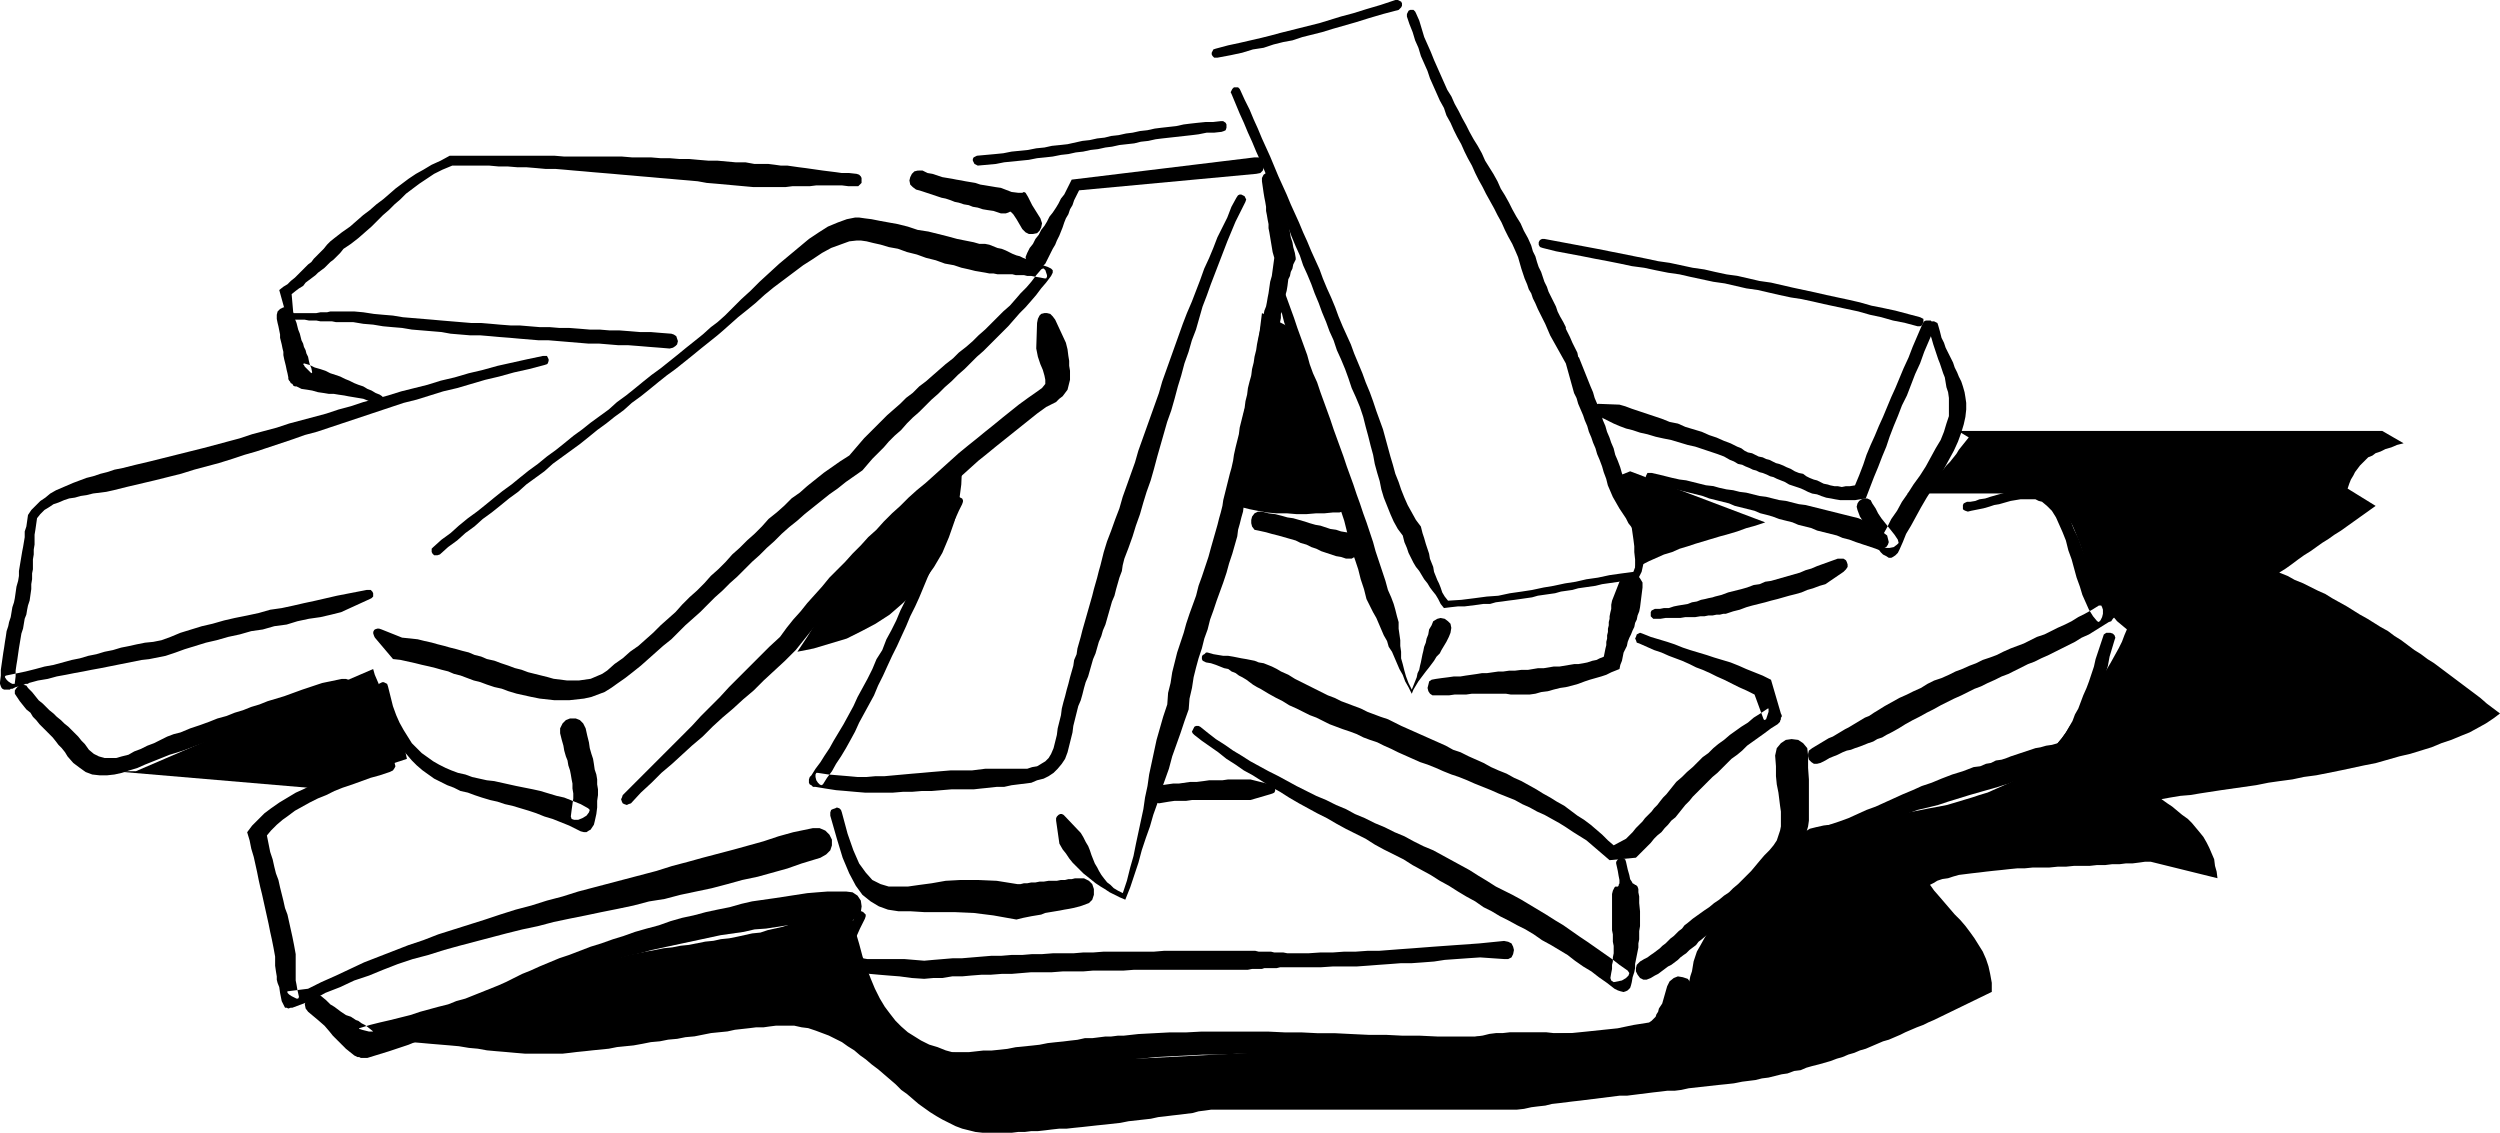 <?xml version="1.0" encoding="UTF-8" standalone="no"?>
<svg
   version="1.0"
   width="129.766mm"
   height="58.806mm"
   id="svg38"
   sodipodi:docname="French Fries 04.wmf"
   xmlns:inkscape="http://www.inkscape.org/namespaces/inkscape"
   xmlns:sodipodi="http://sodipodi.sourceforge.net/DTD/sodipodi-0.dtd"
   xmlns="http://www.w3.org/2000/svg"
   xmlns:svg="http://www.w3.org/2000/svg">
  <sodipodi:namedview
     id="namedview38"
     pagecolor="#ffffff"
     bordercolor="#000000"
     borderopacity="0.25"
     inkscape:showpageshadow="2"
     inkscape:pageopacity="0.0"
     inkscape:pagecheckerboard="0"
     inkscape:deskcolor="#d1d1d1"
     inkscape:document-units="mm" />
  <defs
     id="defs1">
    <pattern
       id="WMFhbasepattern"
       patternUnits="userSpaceOnUse"
       width="6"
       height="6"
       x="0"
       y="0" />
  </defs>
  <path
     style="fill:#000000;fill-opacity:1;fill-rule:evenodd;stroke:none"
     d="m 85.002,107.33 1.616,-1.455 1.778,-1.293 1.616,-1.455 1.778,-1.455 1.778,-1.293 1.616,-1.293 1.778,-1.455 1.616,-1.293 1.778,-1.293 1.778,-1.455 1.616,-1.293 1.778,-1.293 1.778,-1.455 1.778,-1.293 1.616,-1.293 1.778,-1.455 1.778,-1.293 1.616,-1.293 1.778,-1.293 1.778,-1.293 1.616,-1.455 1.778,-1.293 1.616,-1.293 1.778,-1.455 1.616,-1.293 1.778,-1.293 1.616,-1.293 1.616,-1.293 1.778,-1.455 1.616,-1.293 1.616,-1.293 1.616,-1.455 1.293,-0.97 1.454,-1.293 1.616,-1.616 1.616,-1.616 1.778,-1.616 1.778,-1.778 1.939,-1.778 1.939,-1.778 1.939,-1.616 1.939,-1.616 1.939,-1.616 1.939,-1.293 1.778,-1.131 1.939,-0.808 1.778,-0.647 1.616,-0.323 h 0.808 l 1.131,0.162 1.293,0.162 1.616,0.323 1.778,0.323 1.778,0.323 1.939,0.485 1.939,0.647 2.101,0.323 1.939,0.485 1.939,0.485 1.778,0.485 1.616,0.323 1.616,0.323 1.131,0.323 h 1.131 l 0.808,0.162 0.808,0.323 0.808,0.323 0.808,0.162 0.808,0.323 0.646,0.323 0.646,0.323 0.808,0.323 0.646,0.162 0.646,0.323 0.808,0.323 0.646,0.323 0.808,0.323 0.808,0.323 0.808,0.162 0.97,0.323 0.323,0.162 0.323,0.162 0.162,0.162 0.162,0.162 v 0.323 0.162 l -0.162,0.323 -0.162,0.323 -0.97,1.293 -0.97,1.131 -0.97,1.293 -0.97,1.131 -1.131,1.293 -1.131,1.131 -1.131,1.293 -1.131,1.293 -1.131,1.131 -1.293,1.293 -1.131,1.131 -1.293,1.293 -1.293,1.131 -1.293,1.293 -1.131,1.131 -1.293,1.131 -1.293,1.293 -1.293,1.131 -1.293,1.293 -1.293,1.131 -1.131,1.131 -1.293,1.293 -1.293,1.131 -1.131,1.131 -1.131,1.293 -1.293,1.131 -1.131,1.131 -0.97,1.131 -1.131,1.131 -1.131,1.131 -0.97,1.131 -0.97,1.131 -1.616,1.131 -1.616,1.131 -1.616,1.293 -1.616,1.131 -1.616,1.293 -1.616,1.293 -1.616,1.293 -1.454,1.293 -1.616,1.293 -1.454,1.293 -1.454,1.455 -1.454,1.293 -1.454,1.455 -1.454,1.293 -1.454,1.455 -1.454,1.455 -1.454,1.293 -1.454,1.455 -1.454,1.293 -1.454,1.455 -1.454,1.455 -1.454,1.293 -1.454,1.293 -1.454,1.455 -1.293,1.293 -1.616,1.293 -1.454,1.293 -1.454,1.293 -1.454,1.293 -1.616,1.293 -1.454,1.131 -1.616,1.131 -1.131,0.808 -1.293,0.808 -1.293,0.485 -1.293,0.485 -1.454,0.323 -1.454,0.162 -1.454,0.162 h -1.454 -1.454 l -1.454,-0.162 -1.454,-0.162 -1.616,-0.323 -1.454,-0.323 -1.454,-0.323 -1.616,-0.485 -1.293,-0.485 -1.454,-0.323 -1.454,-0.485 -1.293,-0.485 -1.293,-0.323 -1.293,-0.485 -1.293,-0.485 -1.293,-0.323 -1.131,-0.485 -1.293,-0.323 -1.131,-0.323 -1.293,-0.323 -1.454,-0.323 -1.293,-0.323 -1.454,-0.323 -1.454,-0.323 -1.454,-0.162 -3.555,-4.203 -0.162,-0.323 -0.162,-0.485 v -0.323 l 0.162,-0.323 0.162,-0.162 0.485,-0.162 h 0.323 l 0.485,0.162 4.04,1.616 1.616,0.162 1.454,0.162 1.293,0.323 1.454,0.323 1.131,0.323 1.293,0.323 1.131,0.323 1.293,0.323 1.131,0.323 1.293,0.323 1.131,0.485 1.293,0.323 1.131,0.485 1.454,0.323 1.293,0.485 1.454,0.485 1.293,0.485 1.293,0.323 1.293,0.485 1.293,0.323 1.293,0.323 1.293,0.323 1.131,0.323 1.293,0.162 1.293,0.162 h 1.131 1.293 l 1.131,-0.162 1.131,-0.162 1.131,-0.485 1.131,-0.485 0.97,-0.647 1.454,-1.293 1.616,-1.131 1.454,-1.293 1.616,-1.131 1.454,-1.293 1.454,-1.293 1.454,-1.455 1.454,-1.293 1.454,-1.293 1.293,-1.455 1.454,-1.455 1.454,-1.293 1.454,-1.455 1.293,-1.455 1.454,-1.293 1.454,-1.455 1.293,-1.455 1.454,-1.293 1.454,-1.455 1.454,-1.293 1.454,-1.455 1.293,-1.455 1.616,-1.293 1.454,-1.293 1.454,-1.455 1.616,-1.131 1.454,-1.293 1.616,-1.293 1.616,-1.293 1.616,-1.131 1.616,-1.131 1.778,-1.131 0.97,-1.131 0.97,-1.131 0.97,-1.131 1.131,-1.131 1.131,-1.131 1.131,-1.131 1.131,-1.131 1.293,-1.131 1.293,-1.131 1.131,-1.131 1.293,-0.97 1.293,-1.293 1.293,-0.97 1.293,-1.131 1.293,-1.131 1.293,-1.131 1.454,-1.131 1.131,-1.131 1.454,-1.131 1.293,-1.131 1.131,-1.131 1.293,-1.131 1.293,-1.293 1.131,-1.131 1.131,-1.131 1.293,-1.131 1.131,-1.293 0.97,-1.131 1.131,-1.131 0.97,-1.131 0.97,-1.293 0.97,-1.131 0.323,-0.162 h 0.162 l 0.323,0.323 0.162,0.485 0.162,0.485 v 0.323 l -0.162,0.323 h -0.323 l -0.808,-0.162 -0.97,-0.162 -0.808,-0.162 h -0.808 l -0.646,-0.162 h -0.808 -0.808 l -0.646,-0.162 h -0.808 -0.646 -0.808 -0.646 l -0.808,-0.162 h -0.808 l -0.808,-0.162 -0.97,-0.162 -0.97,-0.162 -1.293,-0.323 -1.454,-0.323 -1.454,-0.485 -1.778,-0.323 -1.778,-0.647 -1.939,-0.485 -1.778,-0.647 -1.939,-0.485 -1.778,-0.647 -1.778,-0.323 -1.616,-0.485 -1.454,-0.323 -1.293,-0.323 -1.131,-0.162 h -0.808 l -1.454,0.162 -1.778,0.647 -1.778,0.647 -1.778,0.97 -1.939,1.293 -1.778,1.131 -1.939,1.455 -1.939,1.455 -1.939,1.455 -1.778,1.455 -1.778,1.616 -1.778,1.455 -1.616,1.293 -1.454,1.293 -1.454,1.293 -1.131,0.97 -1.616,1.293 -1.616,1.293 -1.778,1.455 -1.616,1.293 -1.616,1.293 -1.778,1.293 -1.616,1.293 -1.778,1.455 -1.616,1.293 -1.778,1.293 -1.616,1.455 -1.778,1.293 -1.616,1.293 -1.778,1.293 -1.778,1.455 -1.616,1.293 -1.778,1.293 -1.778,1.293 -1.778,1.293 -1.616,1.455 -1.778,1.293 -1.778,1.293 -1.616,1.455 -1.778,1.293 -1.778,1.455 -1.616,1.293 -1.778,1.293 -1.616,1.455 -1.778,1.293 -1.616,1.455 -1.778,1.293 -1.616,1.455 -0.485,0.162 h -0.323 -0.323 l -0.323,-0.323 -0.162,-0.323 v -0.323 -0.323 z"
     id="path1" />
  <path
     style="fill:#000000;fill-opacity:1;fill-rule:evenodd;stroke:none"
     d="m 76.114,134.648 0.485,1.94 0.485,1.94 0.646,1.778 0.646,1.455 0.808,1.455 0.808,1.293 0.808,1.293 0.97,0.97 0.97,0.97 1.131,0.808 1.131,0.808 1.131,0.647 1.293,0.647 1.131,0.485 1.293,0.485 1.454,0.323 1.293,0.485 1.454,0.323 1.454,0.323 1.454,0.162 1.454,0.323 1.454,0.323 1.454,0.323 1.616,0.323 1.616,0.323 1.454,0.323 1.616,0.485 1.616,0.485 1.454,0.323 1.616,0.647 1.616,0.647 1.454,0.808 0.323,0.323 -0.162,0.485 -0.485,0.647 -0.808,0.485 -0.808,0.323 h -0.808 l -0.485,-0.162 -0.162,-0.485 0.162,-1.293 0.162,-1.131 0.162,-1.131 v -0.97 l -0.162,-0.97 v -0.97 l -0.162,-0.808 -0.162,-0.97 -0.162,-0.808 -0.323,-0.97 -0.162,-0.97 -0.323,-0.808 -0.323,-1.131 -0.162,-0.97 -0.323,-1.131 -0.323,-1.293 v -0.97 l 0.485,-0.97 0.646,-0.647 0.808,-0.323 h 1.131 l 0.808,0.323 0.646,0.647 0.485,0.97 0.323,1.455 0.323,1.293 0.162,1.131 0.323,1.131 0.323,0.97 0.162,0.97 0.162,1.131 0.323,0.97 0.162,0.97 v 0.97 l 0.162,0.97 v 1.131 l -0.162,1.131 v 1.293 l -0.162,1.293 -0.323,1.455 -0.162,0.647 -0.323,0.485 -0.323,0.485 -0.323,0.162 -0.485,0.323 h -0.485 l -0.646,-0.162 -0.646,-0.323 -1.616,-0.808 -1.616,-0.647 -1.616,-0.647 -1.616,-0.485 -1.616,-0.647 -1.454,-0.485 -1.616,-0.485 -1.616,-0.485 -1.454,-0.323 -1.454,-0.485 -1.454,-0.323 -1.616,-0.485 -1.454,-0.485 -1.293,-0.485 -1.454,-0.323 -1.293,-0.647 -1.293,-0.485 -1.293,-0.647 -1.293,-0.647 -1.131,-0.808 -1.131,-0.808 -1.131,-0.97 -0.97,-0.97 -0.97,-1.131 -0.97,-1.131 -0.808,-1.293 -0.808,-1.455 -0.808,-1.616 -0.646,-1.616 -0.646,-1.778 -0.485,-2.101 -0.485,-2.101 v -0.485 l 0.162,-0.323 0.323,-0.162 0.323,-0.162 h 0.323 l 0.323,0.162 0.323,0.162 z"
     id="path2" />
  <path
     style="fill:#000000;fill-opacity:1;fill-rule:evenodd;stroke:none"
     d="m 122.169,155.984 1.939,-1.94 2.101,-2.101 1.939,-1.94 1.939,-1.94 1.778,-1.778 1.939,-1.94 1.939,-1.94 1.778,-1.94 1.778,-1.778 1.939,-1.94 1.778,-1.94 1.939,-1.94 1.939,-1.94 1.939,-1.94 2.101,-2.101 2.101,-1.94 1.293,-1.778 1.293,-1.616 1.454,-1.616 1.293,-1.616 1.454,-1.616 1.454,-1.616 1.454,-1.778 1.454,-1.455 1.616,-1.616 1.454,-1.616 1.616,-1.616 1.454,-1.616 1.616,-1.455 1.454,-1.616 1.616,-1.616 1.616,-1.455 1.616,-1.616 1.616,-1.455 1.778,-1.455 1.616,-1.455 1.616,-1.455 1.616,-1.455 1.616,-1.455 1.778,-1.455 1.616,-1.293 1.778,-1.455 1.616,-1.293 1.778,-1.455 1.616,-1.293 1.616,-1.293 1.778,-1.293 1.616,-1.131 1.131,-0.808 0.646,-0.808 v -0.808 l -0.162,-0.808 -0.323,-1.131 -0.485,-1.131 -0.485,-1.455 -0.323,-1.616 0.162,-5.011 0.162,-0.808 0.323,-0.647 0.323,-0.323 0.646,-0.162 h 0.485 l 0.646,0.162 0.485,0.485 0.485,0.647 2.101,4.526 0.323,1.293 0.162,1.293 0.162,0.97 v 0.97 l 0.162,0.97 v 0.97 0.808 l -0.162,0.647 -0.162,0.647 -0.162,0.647 -0.485,0.647 -0.485,0.647 -0.646,0.485 -0.646,0.647 -0.97,0.485 -0.97,0.485 -1.778,1.293 -1.616,1.293 -1.616,1.293 -1.616,1.293 -1.616,1.293 -1.616,1.293 -1.778,1.455 -1.616,1.293 -1.616,1.455 -1.616,1.455 -1.616,1.455 -1.616,1.455 -1.616,1.455 -1.616,1.455 -1.616,1.616 -1.454,1.455 -1.616,1.455 -1.616,1.616 -1.454,1.455 -1.454,1.616 -1.616,1.616 -1.454,1.455 -1.454,1.616 -1.454,1.616 -1.454,1.616 -1.454,1.616 -1.454,1.616 -1.454,1.616 -1.293,1.616 -1.293,1.616 -1.293,1.616 -1.293,1.616 -2.101,2.101 -2.101,1.94 -2.101,1.94 -1.939,1.94 -2.101,1.778 -1.939,1.778 -2.101,1.778 -1.939,1.778 -1.939,1.94 -2.101,1.778 -1.939,1.778 -1.939,1.778 -2.101,1.778 -1.939,1.94 -2.101,1.94 -1.939,2.101 -0.485,0.162 -0.323,0.162 -0.485,-0.162 -0.323,-0.162 -0.162,-0.323 -0.162,-0.485 0.162,-0.323 z"
     id="path3" />
  <path
     style="fill:#000000;fill-opacity:1;fill-rule:evenodd;stroke:none"
     d="m 106.817,71.607 -3.07,0.808 -2.909,0.647 -2.909,0.808 -2.747,0.647 -2.747,0.808 -2.747,0.808 -2.747,0.647 -2.586,0.808 -2.586,0.808 -2.586,0.647 -2.424,0.808 -2.424,0.808 -2.424,0.808 -2.424,0.808 -2.424,0.808 -2.424,0.808 -2.424,0.808 -2.424,0.647 -2.262,0.808 -2.424,0.808 -2.424,0.808 -2.424,0.808 -2.262,0.647 -2.424,0.808 -2.586,0.808 -2.424,0.647 -2.424,0.647 -2.586,0.808 -2.586,0.647 -2.586,0.647 -2.747,0.647 -2.747,0.647 -1.293,0.323 -1.293,0.323 -1.454,0.323 -1.293,0.162 -1.293,0.162 -1.293,0.323 -1.131,0.162 -1.131,0.323 -1.131,0.162 -0.97,0.323 -1.131,0.485 -0.97,0.323 -0.97,0.647 -0.808,0.485 -0.808,0.808 -0.646,0.808 -0.162,1.131 -0.162,1.131 -0.162,0.97 v 0.97 0.97 l -0.162,0.97 v 0.97 l -0.162,0.97 v 0.97 0.97 l -0.162,0.808 v 1.131 l -0.162,0.97 v 0.97 l -0.162,1.131 -0.162,1.131 -0.323,0.97 -0.162,0.808 -0.162,0.97 -0.323,0.808 -0.162,0.97 -0.162,0.97 -0.323,0.97 -0.162,0.97 -0.162,0.97 -0.162,0.97 -0.162,1.131 -0.162,1.131 -0.162,0.97 -0.162,1.131 v 1.131 l -0.162,1.293 v 0.162 H 2.424 l -0.323,-0.162 -0.485,-0.323 -0.323,-0.323 -0.323,-0.485 v -0.162 l 0.162,-0.162 3.878,-0.808 1.939,-0.485 1.778,-0.485 1.778,-0.323 1.778,-0.485 1.778,-0.485 1.616,-0.323 1.616,-0.485 1.616,-0.323 1.616,-0.485 1.616,-0.323 1.616,-0.485 1.616,-0.323 1.454,-0.323 1.616,-0.323 1.616,-0.162 1.616,-0.323 1.778,-0.647 1.939,-0.808 2.101,-0.647 2.101,-0.647 2.101,-0.485 2.262,-0.647 2.101,-0.485 2.424,-0.485 2.262,-0.485 2.262,-0.647 2.262,-0.323 2.262,-0.485 2.101,-0.485 2.262,-0.485 2.101,-0.485 2.101,-0.485 5.818,-1.131 h 0.485 0.323 l 0.323,0.323 0.162,0.323 v 0.323 0.323 l -0.323,0.323 -0.323,0.162 -5.656,2.586 -1.939,0.485 -2.101,0.485 -2.262,0.323 -2.262,0.485 -2.101,0.647 -2.424,0.323 -2.262,0.647 -2.262,0.323 -2.262,0.647 -2.262,0.485 -2.262,0.647 -2.101,0.485 -2.101,0.647 -2.101,0.647 -1.778,0.647 -1.939,0.647 -1.616,0.323 -1.616,0.323 -1.454,0.162 -1.616,0.323 -1.616,0.323 -1.616,0.323 -1.616,0.323 -1.616,0.323 -1.778,0.323 -1.616,0.323 -1.778,0.323 -1.616,0.323 -1.778,0.323 -1.778,0.485 -1.939,0.323 -1.778,0.485 -0.162,0.162 H 5.01 l -0.646,0.323 -0.646,0.162 -0.646,0.162 -0.646,0.323 H 2.101 l -0.162,0.162 H 1.454 1.131 0.808 L 0.485,135.133 0.323,134.971 0.162,134.648 0,134.163 v -0.323 l 0.162,-1.293 v -1.131 l 0.162,-1.131 0.162,-1.131 0.162,-1.131 0.162,-0.97 0.162,-1.131 0.162,-0.97 0.162,-1.131 0.323,-0.97 0.162,-0.808 0.323,-0.97 0.162,-0.97 0.162,-0.97 0.323,-0.97 0.162,-0.808 0.162,-1.131 0.162,-1.131 0.323,-1.131 0.162,-0.97 v -0.97 l 0.162,-0.97 0.162,-0.97 0.162,-0.97 0.162,-0.97 0.162,-0.808 0.162,-0.97 0.162,-0.97 v -1.131 l 0.323,-0.97 0.162,-1.131 0.162,-1.131 0.646,-0.97 0.97,-0.97 0.808,-0.808 0.97,-0.647 0.97,-0.808 1.131,-0.647 1.131,-0.485 1.131,-0.485 1.131,-0.485 1.293,-0.485 1.293,-0.485 1.293,-0.323 1.454,-0.485 1.293,-0.323 1.454,-0.485 1.616,-0.323 2.586,-0.647 2.747,-0.647 2.586,-0.647 2.586,-0.647 2.586,-0.647 2.586,-0.647 2.424,-0.647 2.424,-0.647 2.424,-0.647 2.424,-0.808 2.424,-0.647 2.424,-0.647 2.424,-0.808 2.424,-0.647 2.424,-0.647 2.424,-0.647 2.424,-0.808 2.424,-0.647 2.424,-0.808 2.424,-0.647 2.424,-0.647 2.586,-0.808 2.586,-0.647 2.586,-0.647 2.586,-0.808 2.747,-0.647 2.747,-0.808 2.747,-0.647 2.909,-0.808 2.909,-0.647 2.909,-0.647 3.07,-0.647 h 0.323 0.485 l 0.162,0.323 0.162,0.323 v 0.323 l -0.162,0.485 -0.162,0.162 z"
     id="path4" />
  <path
     style="fill:#000000;fill-opacity:1;fill-rule:evenodd;stroke:none"
     d="m 5.494,134.971 0.808,0.808 0.646,0.808 0.646,0.808 0.808,0.647 0.646,0.647 0.646,0.647 0.808,0.647 0.646,0.647 0.808,0.647 0.646,0.647 0.808,0.647 0.646,0.647 0.646,0.647 0.646,0.647 0.646,0.808 0.646,0.647 0.808,1.131 0.97,0.808 0.97,0.485 1.131,0.323 h 1.131 1.131 l 1.131,-0.323 1.293,-0.323 1.131,-0.647 1.293,-0.485 1.293,-0.647 1.293,-0.485 1.293,-0.647 1.293,-0.647 1.293,-0.485 1.293,-0.323 1.939,-0.808 1.939,-0.647 1.778,-0.647 1.616,-0.647 1.778,-0.485 1.616,-0.647 1.616,-0.485 1.616,-0.647 1.616,-0.485 1.616,-0.647 1.616,-0.485 1.616,-0.485 1.778,-0.647 1.778,-0.647 1.939,-0.647 1.939,-0.647 3.878,-0.808 h 0.808 l 0.485,0.162 0.485,0.485 0.323,0.485 v 0.647 l -0.162,0.647 -0.485,0.485 -0.646,0.323 -3.717,1.131 -1.939,0.647 -1.939,0.647 -1.778,0.485 -1.778,0.647 -1.616,0.485 -1.616,0.647 -1.616,0.485 -1.616,0.647 -1.616,0.485 -1.616,0.485 -1.616,0.647 -1.616,0.647 -1.778,0.485 -1.778,0.647 -1.778,0.647 -2.101,0.808 -1.454,0.485 -1.616,0.485 -1.616,0.647 -1.616,0.647 -1.616,0.647 -1.454,0.647 -1.616,0.485 -1.454,0.485 -1.454,0.323 -1.454,0.162 h -1.454 l -1.454,-0.162 -1.293,-0.485 -1.131,-0.808 -1.293,-0.97 -1.131,-1.293 -0.485,-0.808 -0.646,-0.808 -0.646,-0.647 -0.485,-0.647 -0.646,-0.808 -0.646,-0.647 -0.646,-0.647 -0.646,-0.647 -0.646,-0.647 -0.646,-0.808 -0.646,-0.647 -0.485,-0.808 -0.808,-0.647 -0.646,-0.808 -0.646,-0.808 -0.646,-0.97 -0.323,-0.485 v -0.647 l 0.323,-0.485 0.323,-0.323 0.485,-0.323 h 0.485 l 0.646,0.162 z"
     id="path5" />
  <path
     style="fill:#000000;fill-opacity:1;fill-rule:evenodd;stroke:none"
     d="m 188.749,98.925 -0.646,1.293 -0.646,1.455 -0.808,1.455 -0.646,1.616 -0.808,1.616 -0.808,1.616 -0.808,1.778 -0.808,1.778 -0.808,1.778 -0.808,1.94 -0.808,1.94 -0.808,1.778 -0.97,1.94 -0.808,1.94 -0.97,2.101 -0.808,1.778 -0.97,1.94 -0.97,2.101 -0.808,1.778 -0.97,1.94 -0.808,1.94 -0.97,1.778 -0.97,1.778 -0.97,1.778 -0.808,1.778 -0.97,1.778 -0.808,1.455 -0.97,1.616 -0.97,1.455 -0.808,1.455 -0.97,1.293 -0.808,1.293 -0.323,0.162 -0.323,-0.162 -0.323,-0.323 -0.323,-0.485 -0.162,-0.647 v -0.485 l 0.162,-0.323 h 0.323 l 2.101,0.323 1.939,0.162 1.939,0.162 1.778,0.162 h 1.778 l 1.778,-0.162 h 1.778 l 1.778,-0.162 1.778,-0.162 1.778,-0.162 1.939,-0.162 1.778,-0.162 1.939,-0.162 1.939,-0.162 h 2.101 2.101 l 1.293,-0.162 1.293,-0.162 h 1.293 1.293 1.293 1.131 1.131 1.131 0.97 l 0.97,-0.323 0.97,-0.162 0.808,-0.485 0.808,-0.485 0.646,-0.647 0.485,-0.808 0.485,-1.131 0.323,-1.293 0.323,-1.293 0.162,-1.293 0.323,-1.293 0.323,-1.293 0.162,-1.293 0.323,-1.293 0.323,-1.131 0.323,-1.293 0.323,-1.131 0.323,-1.293 0.323,-1.131 0.323,-1.131 0.162,-1.131 0.485,-1.131 0.162,-1.131 0.323,-1.131 0.323,-1.131 0.323,-1.293 0.323,-1.131 0.323,-1.131 0.323,-1.131 0.323,-1.131 0.323,-1.131 0.323,-1.131 0.323,-1.293 0.323,-1.131 0.323,-1.131 0.323,-1.293 0.323,-1.131 0.323,-1.293 0.323,-1.293 0.646,-2.101 0.808,-2.101 0.808,-2.263 0.808,-2.101 0.646,-2.263 0.808,-2.263 0.808,-2.263 0.808,-2.263 0.646,-2.263 0.808,-2.263 0.808,-2.263 0.808,-2.263 0.808,-2.263 0.808,-2.263 0.646,-2.263 0.808,-2.263 0.808,-2.263 0.808,-2.263 0.808,-2.263 0.808,-2.263 0.808,-2.101 0.97,-2.263 0.808,-2.101 0.808,-2.101 0.808,-2.263 0.97,-2.101 0.808,-1.94 0.808,-2.101 0.97,-1.94 0.97,-1.94 0.808,-2.101 0.97,-1.778 0.323,-0.485 0.323,-0.162 h 0.323 l 0.323,0.162 0.323,0.162 0.162,0.323 0.162,0.323 -0.162,0.485 -0.97,1.94 -0.97,1.94 -0.808,1.94 -0.808,1.94 -0.808,2.101 -0.808,2.101 -0.808,2.101 -0.808,2.101 -0.808,2.263 -0.808,2.101 -0.646,2.263 -0.646,2.263 -0.808,2.101 -0.646,2.263 -0.808,2.263 -0.646,2.425 -0.646,2.101 -0.646,2.425 -0.646,2.263 -0.808,2.263 -0.646,2.263 -0.646,2.263 -0.646,2.263 -0.646,2.425 -0.646,2.263 -0.808,2.263 -0.646,2.101 -0.646,2.263 -0.808,2.263 -0.646,2.101 -0.808,2.263 -0.808,2.101 -0.323,1.293 -0.162,1.131 -0.485,1.293 -0.323,1.131 -0.323,1.131 -0.323,1.293 -0.485,1.131 -0.323,1.131 -0.323,1.131 -0.323,1.131 -0.323,1.131 -0.485,1.131 -0.323,1.131 -0.485,1.131 -0.323,1.131 -0.323,1.131 -0.485,1.131 -0.323,1.131 -0.323,1.131 -0.323,1.131 -0.485,1.131 -0.323,1.131 -0.323,1.293 -0.323,1.131 -0.485,1.131 -0.323,1.293 -0.323,1.293 -0.323,1.293 -0.162,1.293 -0.323,1.293 -0.323,1.293 -0.323,1.293 -0.485,1.293 -0.646,0.97 -0.808,0.97 -0.808,0.808 -0.97,0.647 -0.97,0.485 -1.293,0.323 -1.131,0.485 -1.293,0.162 -1.293,0.162 -1.293,0.162 -1.454,0.323 h -1.454 l -1.454,0.162 -1.616,0.162 -1.454,0.162 h -2.262 -2.101 l -1.939,0.162 -1.939,0.162 h -1.939 l -1.939,0.162 h -1.778 l -1.939,0.162 h -1.778 -1.939 -1.778 l -1.939,-0.162 -1.778,-0.162 -1.939,-0.162 -2.101,-0.323 -1.939,-0.323 h -0.485 l -0.323,-0.323 -0.323,-0.162 -0.162,-0.323 v -0.323 -0.323 l 0.162,-0.485 0.323,-0.323 0.808,-1.293 0.97,-1.293 0.808,-1.293 0.97,-1.455 0.808,-1.455 0.97,-1.616 0.97,-1.616 0.97,-1.778 0.97,-1.778 0.808,-1.778 0.97,-1.778 0.97,-1.778 0.97,-1.94 0.808,-1.94 1.131,-1.778 0.808,-2.101 0.97,-1.778 0.97,-1.94 0.808,-1.94 0.97,-1.94 0.808,-1.778 0.97,-1.94 0.808,-1.778 0.808,-1.778 0.97,-1.778 0.808,-1.616 0.808,-1.778 0.646,-1.616 0.808,-1.455 0.646,-1.455 0.808,-1.455 0.646,-1.293 0.323,-0.485 0.323,-0.162 h 0.323 l 0.323,0.162 0.323,0.162 0.162,0.323 v 0.323 z"
     id="path6" />
  <path
     style="fill:#000000;fill-opacity:1;fill-rule:evenodd;stroke:none"
     d="m 246.44,34.106 -34.744,3.233 -0.485,0.97 -0.485,0.97 -0.323,0.97 -0.485,0.808 -0.323,0.97 -0.485,0.808 -0.323,0.808 -0.323,0.97 -0.323,0.808 -0.323,0.808 -0.485,0.97 -0.323,0.808 -0.485,0.808 -0.485,0.97 -0.485,0.97 -0.485,0.97 -0.646,0.647 -0.646,0.323 h -0.808 l -0.646,-0.323 -0.646,-0.485 -0.323,-0.647 -0.162,-0.808 0.323,-0.808 0.485,-0.97 0.646,-0.808 0.485,-0.97 0.646,-0.808 0.485,-0.97 0.646,-0.808 0.485,-0.808 0.485,-0.97 0.646,-0.808 0.646,-0.97 0.485,-0.808 0.485,-0.97 0.646,-0.808 0.485,-0.97 0.485,-0.97 0.485,-0.97 35.875,-4.364 h 0.808 l 0.485,0.323 0.485,0.485 0.162,0.647 -0.162,0.647 -0.162,0.485 -0.485,0.485 z"
     id="path7" />
  <path
     style="fill:#000000;fill-opacity:1;fill-rule:evenodd;stroke:none"
     d="m 250.803,35.076 0.162,1.131 0.323,0.97 0.162,0.97 0.162,0.97 0.162,1.131 0.162,0.808 0.323,0.97 0.162,0.808 0.162,0.97 0.323,0.808 0.162,0.97 0.162,0.97 0.323,0.97 0.162,0.97 0.323,1.131 0.162,0.97 v 0.323 l -0.162,0.323 -0.323,0.647 -0.162,0.808 -0.323,0.647 -0.162,0.808 -0.162,0.323 -0.162,0.323 -0.162,1.293 -0.162,0.97 -0.323,1.131 -0.162,0.97 -0.162,0.808 -0.162,0.97 -0.323,0.647 v 0.808 l -0.162,0.808 -0.162,0.647 -0.162,0.647 -0.323,0.647 -0.162,0.808 -0.162,0.647 -0.162,0.808 -0.162,0.808 -0.162,1.131 -0.323,1.293 -0.162,1.131 -0.162,1.293 -0.323,1.293 -0.162,1.293 -0.162,1.293 -0.323,1.293 -0.162,1.293 -0.323,1.293 -0.162,1.293 -0.323,1.293 -0.162,1.293 -0.323,1.455 -0.162,1.293 -0.323,1.293 -0.162,1.293 -0.323,1.293 -0.162,1.293 -0.323,1.455 -0.323,1.131 -0.162,1.455 -0.323,1.131 -0.323,1.293 -0.162,1.293 -0.323,1.131 -0.323,1.293 -0.323,1.131 -0.162,1.293 -0.323,1.131 -0.323,1.131 -0.323,1.131 -0.646,1.94 -0.485,1.778 -0.646,1.94 -0.646,1.778 -0.646,1.778 -0.646,1.94 -0.646,1.778 -0.485,1.94 -0.646,1.778 -0.485,1.94 -0.646,1.94 -0.485,1.778 -0.485,1.94 -0.323,2.101 -0.485,2.101 -0.162,2.101 -0.808,2.263 -0.808,2.425 -0.808,2.263 -0.808,2.263 -0.646,2.425 -0.808,2.263 -0.808,2.263 -0.646,2.263 -0.808,2.263 -0.646,2.263 -0.808,2.263 -0.808,2.425 -0.646,2.425 -0.808,2.425 -0.808,2.425 -0.97,2.425 -1.131,-0.485 -0.97,-0.485 -0.97,-0.485 -0.97,-0.647 -0.808,-0.485 -0.97,-0.647 -0.808,-0.647 -0.808,-0.647 -0.808,-0.647 -0.646,-0.647 -0.808,-0.808 -0.646,-0.647 -0.646,-0.808 -0.646,-0.97 -0.646,-0.808 -0.646,-1.131 -0.646,-4.526 v -0.485 l 0.162,-0.323 0.162,-0.162 0.162,-0.162 0.323,-0.162 h 0.323 l 0.323,0.162 0.323,0.323 3.07,3.233 0.485,0.808 0.485,0.97 0.485,0.808 0.323,0.808 0.323,0.97 0.323,0.808 0.323,0.808 0.485,0.808 0.323,0.647 0.485,0.808 0.485,0.647 0.646,0.808 0.646,0.485 0.646,0.647 0.808,0.485 0.97,0.485 0.808,-2.425 0.646,-2.586 0.646,-2.263 0.485,-2.425 0.485,-2.263 0.485,-2.263 0.485,-2.263 0.323,-2.263 0.485,-2.263 0.323,-2.263 0.485,-2.263 0.485,-2.263 0.485,-2.263 0.646,-2.263 0.646,-2.263 0.808,-2.425 0.162,-2.263 0.485,-1.94 0.323,-2.101 0.485,-1.94 0.485,-1.94 0.646,-1.94 0.646,-1.94 0.485,-1.778 0.646,-1.94 0.646,-1.778 0.646,-1.778 0.485,-1.94 0.646,-1.778 0.646,-1.94 0.646,-1.94 0.485,-1.778 0.323,-1.131 0.323,-1.131 0.323,-1.131 0.323,-1.131 0.323,-1.293 0.323,-1.131 0.323,-1.293 0.162,-1.131 0.323,-1.293 0.323,-1.293 0.323,-1.293 0.323,-1.293 0.323,-1.131 0.323,-1.455 0.162,-1.131 0.323,-1.455 0.323,-1.293 0.323,-1.293 0.162,-1.293 0.323,-1.293 0.323,-1.293 0.323,-1.293 0.162,-1.293 0.323,-1.293 0.162,-1.293 0.323,-1.293 0.323,-1.131 0.162,-1.293 0.323,-1.293 0.162,-1.131 0.323,-1.293 0.162,-1.131 0.162,-0.808 0.162,-0.808 0.162,-0.647 0.162,-0.647 0.162,-0.808 0.162,-0.647 0.162,-0.808 0.162,-0.647 0.162,-0.808 0.323,-0.808 0.162,-0.808 0.162,-0.97 0.162,-0.808 0.162,-1.131 0.162,-1.131 0.323,-1.131 0.485,-3.556 -0.323,-1.131 -0.162,-0.97 -0.162,-0.97 -0.162,-0.97 -0.162,-0.97 -0.162,-0.808 V 43.967 l -0.162,-0.808 -0.162,-0.97 -0.162,-0.808 v -0.808 l -0.162,-0.97 -0.162,-0.808 -0.162,-0.97 -0.162,-1.131 -0.162,-1.131 v -0.647 l 0.323,-0.647 0.485,-0.323 0.485,-0.162 h 0.646 l 0.646,0.162 0.485,0.485 z"
     id="path8" />
  <path
     style="fill:#000000;fill-opacity:1;fill-rule:evenodd;stroke:none"
     d="m 165.155,159.379 1.131,4.203 1.131,3.233 1.131,2.586 1.293,1.778 1.293,1.455 1.616,0.808 1.616,0.485 h 1.778 1.939 l 2.262,-0.323 2.424,-0.323 2.747,-0.485 2.909,-0.162 h 3.394 l 3.717,0.162 4.04,0.647 h 0.646 l 0.646,-0.162 h 0.646 l 0.808,-0.162 h 0.808 l 0.808,-0.162 h 0.808 l 0.97,-0.162 h 0.808 0.808 l 0.808,-0.162 h 0.808 l 0.646,-0.162 h 0.646 l 0.646,-0.162 h 0.485 1.293 l 0.97,0.485 0.646,0.647 0.323,0.97 v 1.131 l -0.323,0.97 -0.646,0.647 -1.293,0.485 -0.485,0.162 -0.646,0.162 -0.646,0.162 -0.808,0.162 -0.97,0.162 -0.808,0.162 -0.97,0.162 -0.97,0.162 -0.97,0.162 -0.808,0.323 -0.97,0.162 -0.97,0.162 -0.808,0.162 -0.808,0.162 -0.646,0.162 -0.646,0.162 -4.525,-0.808 -3.878,-0.485 -3.717,-0.162 h -3.232 -2.747 l -2.586,-0.162 h -2.424 l -2.101,-0.323 -1.778,-0.647 -1.616,-0.97 -1.616,-1.293 -1.293,-1.778 -1.293,-2.425 -1.293,-3.071 -1.131,-3.718 -1.293,-4.526 v -0.647 l 0.162,-0.485 0.323,-0.162 0.485,-0.162 0.323,-0.162 0.485,0.162 0.323,0.323 z"
     id="path9" />
  <path
     style="fill:#000000;fill-opacity:1;fill-rule:evenodd;stroke:none"
     d="m 76.437,151.458 -1.939,0.647 -1.778,0.485 -1.778,0.647 -1.778,0.647 -1.939,0.647 -1.616,0.647 -1.616,0.808 -1.616,0.647 -1.616,0.808 -1.454,0.808 -1.454,0.808 -1.293,0.97 -1.131,0.808 -1.131,0.97 -1.131,1.131 -0.808,0.97 0.323,1.616 0.323,1.616 0.485,1.455 0.323,1.455 0.323,1.293 0.485,1.293 0.323,1.455 0.323,1.293 0.323,1.293 0.323,1.455 0.485,1.293 0.323,1.455 0.323,1.455 0.323,1.455 0.323,1.616 0.323,1.778 v 1.616 1.293 0.97 0.647 0.647 l 0.162,0.808 0.162,0.97 0.323,1.455 -0.162,0.323 h -0.323 l -0.323,-0.162 -0.646,-0.323 -0.485,-0.323 -0.323,-0.323 v -0.323 h 0.162 l 3.878,-0.485 2.586,-1.293 2.909,-1.293 2.747,-1.293 2.747,-1.293 2.909,-1.131 2.909,-1.131 2.909,-1.131 2.909,-0.97 2.909,-1.131 3.07,-0.97 3.07,-0.97 3.07,-0.97 2.909,-0.97 3.07,-0.97 3.07,-0.808 3.07,-0.97 3.07,-0.808 3.07,-0.97 3.07,-0.808 3.07,-0.808 3.07,-0.808 3.07,-0.808 3.07,-0.808 3.07,-0.97 3.07,-0.808 2.909,-0.808 3.07,-0.808 3.07,-0.808 2.909,-0.808 2.909,-0.808 2.909,-0.97 2.909,-0.808 3.878,-0.808 h 1.293 l 1.131,0.485 0.808,0.808 0.485,0.97 v 1.131 l -0.323,0.97 -0.808,0.808 -1.131,0.647 -3.717,1.131 -2.747,0.97 -2.909,0.808 -2.909,0.808 -3.07,0.647 -2.909,0.808 -3.07,0.808 -3.07,0.647 -3.07,0.647 -3.07,0.808 -3.07,0.485 -3.07,0.808 -3.07,0.647 -3.232,0.647 -3.07,0.647 -3.232,0.647 -3.07,0.647 -3.07,0.808 -3.07,0.647 -3.232,0.808 -3.07,0.808 -3.07,0.808 -3.07,0.808 -2.909,0.808 -3.07,0.97 -3.07,0.808 -2.909,0.97 -2.909,1.131 -2.747,1.131 -2.909,0.97 -2.747,1.293 -2.909,1.131 -2.586,1.455 -3.878,1.455 h -0.323 l -0.485,0.162 -0.323,-0.162 h -0.323 l -0.162,-0.323 -0.162,-0.323 -0.162,-0.323 -0.162,-0.323 -0.323,-1.616 -0.162,-1.131 -0.323,-0.808 -0.162,-0.647 v -0.647 l -0.162,-0.97 -0.162,-1.131 v -1.778 l -0.323,-1.778 -0.323,-1.616 -0.323,-1.455 -0.323,-1.616 -0.323,-1.455 -0.323,-1.455 -0.323,-1.455 -0.323,-1.455 -0.323,-1.293 -0.323,-1.455 -0.323,-1.616 -0.323,-1.455 -0.323,-1.455 -0.485,-1.616 -0.323,-1.616 -0.485,-1.616 0.97,-1.293 1.131,-1.131 1.293,-1.293 1.293,-0.97 1.616,-1.131 1.616,-0.97 1.616,-0.97 1.778,-0.808 1.778,-0.97 1.939,-0.808 1.939,-0.808 2.101,-0.647 1.939,-0.808 2.101,-0.647 1.939,-0.647 2.101,-0.647 h 0.646 l 0.485,0.162 0.485,0.323 0.162,0.485 0.162,0.647 -0.162,0.323 -0.323,0.485 z"
     id="path10" />
  <path
     style="fill:#000000;fill-opacity:1;fill-rule:evenodd;stroke:none"
     d="m 63.024,195.425 0.97,0.808 0.808,0.808 0.808,0.485 0.646,0.485 0.646,0.485 0.485,0.323 0.485,0.323 0.485,0.162 0.485,0.162 0.485,0.323 0.485,0.323 0.485,0.162 0.646,0.485 0.646,0.323 0.646,0.485 0.808,0.647 0.162,0.162 h -0.323 -0.485 l -0.646,-0.162 -0.646,-0.162 -0.485,-0.162 h -0.162 v -0.162 l 2.101,-0.647 1.939,-0.485 2.101,-0.485 1.939,-0.485 1.939,-0.485 1.939,-0.647 1.778,-0.485 1.778,-0.485 1.939,-0.485 1.616,-0.647 1.778,-0.485 1.616,-0.647 1.616,-0.647 1.616,-0.647 1.616,-0.647 1.454,-0.647 1.616,-0.808 1.616,-0.808 1.616,-0.647 1.778,-0.808 1.939,-0.808 1.939,-0.808 1.939,-0.647 2.101,-0.808 2.101,-0.808 2.101,-0.647 2.262,-0.808 2.101,-0.647 2.262,-0.808 2.262,-0.647 2.424,-0.647 2.262,-0.808 2.262,-0.647 2.262,-0.485 2.424,-0.647 2.262,-0.485 2.424,-0.485 2.262,-0.647 2.101,-0.485 2.262,-0.323 2.262,-0.323 2.101,-0.323 2.101,-0.323 2.101,-0.323 1.939,-0.162 2.101,-0.162 h 1.778 1.778 l 1.293,0.162 0.97,0.647 0.646,0.97 0.162,1.131 -0.162,1.131 -0.646,0.97 -0.97,0.647 -1.293,0.323 h -1.778 -1.778 l -1.939,0.162 -1.939,0.162 -1.939,0.162 -2.101,0.162 -2.101,0.323 -2.101,0.323 -2.262,0.162 -2.101,0.485 -2.262,0.323 -2.262,0.323 -2.262,0.485 -2.262,0.485 -2.262,0.485 -2.262,0.485 -2.262,0.485 -2.262,0.485 -2.262,0.647 -2.262,0.485 -2.101,0.647 -2.262,0.647 -2.101,0.647 -1.939,0.647 -2.101,0.647 -1.939,0.647 -1.778,0.647 -1.939,0.808 -1.778,0.647 -1.616,0.808 -1.616,0.647 -1.454,0.647 -1.454,0.808 -1.616,0.808 -1.616,0.808 -1.616,0.808 -1.616,0.808 -1.778,0.808 -1.616,0.647 -1.778,0.808 -1.778,0.808 -1.778,0.808 -1.939,0.647 -1.939,0.808 -1.939,0.647 -1.939,0.647 -2.101,0.647 -2.101,0.647 h -0.323 -0.323 -0.323 -0.323 l -0.323,-0.162 h -0.323 l -0.323,-0.162 -0.323,-0.162 -1.616,-1.293 -0.97,-0.97 -0.808,-0.808 -0.808,-0.808 -0.646,-0.808 -0.97,-1.131 -1.293,-1.131 -1.939,-1.616 -0.485,-0.647 -0.162,-0.808 0.162,-0.647 0.323,-0.647 0.485,-0.485 0.646,-0.162 h 0.808 z"
     id="path11" />
  <path
     style="fill:#000000;fill-opacity:1;fill-rule:evenodd;stroke:none"
     d="m 243.369,17.781 0.808,1.778 0.97,1.94 0.808,1.94 0.808,1.778 0.808,1.94 0.808,1.778 0.808,1.778 0.808,1.94 0.808,1.94 0.808,1.778 0.808,1.778 0.808,1.94 0.808,1.778 0.808,1.778 0.808,1.94 0.808,1.778 0.808,1.94 0.808,1.778 0.808,1.778 0.646,1.778 0.808,1.94 0.808,1.778 0.808,1.94 0.646,1.778 0.808,1.94 0.808,1.778 0.808,1.778 0.646,1.778 0.808,1.94 0.808,1.94 0.646,1.778 0.808,1.94 0.646,1.778 0.646,1.94 0.646,1.778 0.646,1.778 0.485,1.778 0.485,1.778 0.485,1.778 0.485,1.616 0.485,1.778 0.646,1.616 0.485,1.455 0.646,1.616 0.646,1.455 0.808,1.455 0.808,1.455 0.97,1.293 0.323,1.293 0.323,0.97 0.323,1.131 0.323,0.97 0.323,0.97 0.162,0.97 0.323,0.808 0.323,0.808 0.162,0.97 0.323,0.808 0.323,0.808 0.323,0.647 0.323,0.808 0.323,0.97 0.485,0.808 0.646,0.808 2.586,-0.162 2.586,-0.323 2.424,-0.323 2.262,-0.162 2.262,-0.485 2.262,-0.323 2.101,-0.323 2.262,-0.485 1.939,-0.323 2.262,-0.485 2.101,-0.323 2.101,-0.485 2.262,-0.323 2.262,-0.485 2.262,-0.323 2.424,-0.323 0.485,-1.293 0.323,-1.131 0.162,-1.131 v -1.131 l -0.162,-0.97 -0.323,-0.97 -0.323,-0.97 -0.485,-1.131 -0.646,-0.808 -0.485,-0.97 -0.646,-0.97 -0.646,-0.97 -0.646,-1.131 -0.646,-1.131 -0.485,-1.131 -0.485,-1.131 -0.323,-1.293 -0.485,-1.293 -0.323,-1.131 -0.485,-1.293 -0.485,-1.131 -0.323,-1.131 -0.485,-1.131 -0.323,-0.97 -0.485,-1.131 -0.323,-1.131 -0.485,-1.131 -0.323,-0.97 -0.485,-1.131 -0.485,-1.131 -0.323,-1.131 -0.485,-0.97 -1.616,-5.819 -3.07,-5.496 -0.485,-1.131 -0.485,-1.131 -0.485,-0.97 -0.485,-0.97 -0.485,-0.97 -0.485,-1.131 -0.485,-0.97 -0.323,-0.97 -0.485,-0.808 -0.323,-0.97 -0.485,-1.131 -0.323,-0.97 -0.323,-0.97 -0.323,-1.131 -0.323,-1.131 -0.485,-1.131 -0.646,-1.455 -0.808,-1.455 -0.646,-1.293 -0.646,-1.455 -0.808,-1.455 -0.646,-1.293 -0.808,-1.455 -0.808,-1.455 -0.646,-1.293 -0.808,-1.455 -0.646,-1.293 -0.646,-1.455 -0.808,-1.455 -0.646,-1.293 -0.646,-1.455 -0.808,-1.455 -0.646,-1.293 -0.646,-1.455 -0.808,-1.455 -0.485,-1.455 -0.808,-1.455 -0.646,-1.455 -0.646,-1.455 -0.646,-1.455 -0.485,-1.455 -0.646,-1.455 -0.646,-1.455 -0.485,-1.616 -0.646,-1.455 -0.485,-1.616 -0.646,-1.616 -0.485,-1.455 V 2.748 l 0.162,-0.323 0.162,-0.323 0.323,-0.162 h 0.323 0.323 l 0.323,0.323 0.162,0.323 0.646,1.455 0.485,1.616 0.485,1.616 0.646,1.455 0.646,1.455 0.646,1.616 0.646,1.455 0.646,1.455 0.646,1.455 0.646,1.455 0.808,1.293 0.646,1.455 0.808,1.455 0.646,1.293 0.808,1.455 0.646,1.293 0.808,1.455 0.808,1.293 0.808,1.455 0.646,1.455 0.808,1.293 0.808,1.293 0.808,1.455 0.646,1.455 0.808,1.293 0.808,1.455 0.646,1.293 0.808,1.455 0.808,1.293 0.646,1.455 0.808,1.455 0.646,1.455 0.323,1.131 0.485,0.97 0.323,1.131 0.323,0.97 0.485,0.97 0.323,0.97 0.323,0.97 0.485,0.97 0.323,0.97 0.485,0.97 0.485,0.97 0.485,0.97 0.323,0.97 0.485,0.97 0.646,1.131 0.485,0.97 v 0.323 l 0.323,0.647 0.485,0.97 0.485,1.131 0.485,0.97 0.485,0.97 0.162,0.808 0.162,0.162 2.262,5.657 0.485,1.131 0.323,1.131 0.485,1.131 0.323,1.131 0.485,0.97 0.323,1.131 0.485,1.131 0.323,1.131 0.485,1.131 0.323,0.97 0.485,1.131 0.323,1.293 0.485,1.131 0.485,1.293 0.323,1.131 0.485,1.293 0.485,1.293 0.485,1.293 0.485,1.293 0.485,1.131 0.485,1.131 0.485,1.293 0.323,1.131 0.485,1.131 0.162,1.131 0.162,1.131 0.162,1.131 v 1.131 l -0.162,1.293 -0.323,1.131 -0.323,1.455 -0.646,1.293 -1.293,0.162 -1.131,0.162 -1.293,0.323 -1.131,0.162 -1.131,0.162 -1.131,0.162 -1.293,0.323 -1.131,0.162 -1.131,0.162 -1.131,0.162 -1.131,0.323 -1.131,0.162 -1.131,0.162 -1.131,0.323 -1.131,0.162 -1.131,0.162 -1.131,0.162 -1.131,0.323 -1.131,0.162 -1.131,0.162 -1.131,0.162 -1.293,0.162 -1.131,0.162 -1.293,0.162 -1.131,0.323 h -1.293 l -1.131,0.162 -1.293,0.162 -1.293,0.162 h -1.293 l -1.454,0.162 -1.293,0.162 -0.646,-0.808 -0.485,-0.97 -0.485,-0.808 -0.646,-0.808 -0.485,-0.647 -0.485,-0.808 -0.646,-0.808 -0.485,-0.808 -0.485,-0.808 -0.646,-0.808 -0.485,-0.808 -0.485,-0.97 -0.485,-0.97 -0.323,-0.97 -0.485,-1.131 -0.323,-1.293 -0.97,-1.293 -0.808,-1.455 -0.646,-1.455 -0.646,-1.616 -0.646,-1.616 -0.485,-1.616 -0.323,-1.616 -0.485,-1.616 -0.485,-1.778 -0.323,-1.778 -0.485,-1.778 -0.485,-1.94 -0.485,-1.778 -0.485,-1.94 -0.646,-1.94 -0.808,-1.94 -0.808,-1.778 -0.646,-1.94 -0.646,-1.778 -0.808,-1.94 -0.808,-1.778 -0.646,-1.94 -0.808,-1.778 -0.646,-1.778 -0.808,-1.94 -0.646,-1.778 -0.808,-1.94 -0.646,-1.778 -0.808,-1.94 -0.808,-1.778 -0.646,-1.94 -0.808,-1.778 -0.808,-1.94 -0.646,-1.778 -0.808,-1.778 -0.808,-1.94 -0.808,-1.94 -0.646,-1.778 -0.808,-1.778 -0.808,-1.94 -0.808,-1.94 -0.808,-1.778 -0.808,-1.94 -0.808,-1.778 -0.808,-1.94 -0.808,-1.778 -0.808,-1.94 -0.808,-1.94 -0.162,-0.323 0.162,-0.323 0.162,-0.323 0.323,-0.323 h 0.323 0.485 l 0.323,0.323 z"
     id="path12" />
  <path
     style="fill:#000000;fill-opacity:1;fill-rule:evenodd;stroke:none"
     d="m 274.396,1.94 -3.07,0.808 -2.747,0.808 -2.586,0.808 -2.262,0.647 -2.262,0.647 -2.101,0.647 -1.939,0.485 -1.939,0.485 -1.939,0.647 -1.778,0.323 -1.939,0.485 -1.939,0.647 -2.101,0.323 -2.101,0.647 -2.262,0.485 -2.586,0.485 h -0.485 -0.162 l -0.323,-0.323 -0.162,-0.323 v -0.323 l 0.162,-0.323 0.162,-0.323 0.485,-0.162 2.424,-0.647 2.262,-0.485 2.101,-0.485 2.101,-0.485 1.939,-0.485 1.778,-0.485 1.939,-0.485 1.939,-0.485 1.939,-0.485 1.939,-0.485 2.101,-0.647 2.101,-0.647 2.424,-0.647 2.586,-0.808 2.747,-0.808 L 273.75,0 h 0.485 l 0.323,0.162 0.323,0.162 0.162,0.323 V 1.131 l -0.162,0.323 -0.162,0.162 z"
     id="path13" />
  <path
     style="fill:#000000;fill-opacity:1;fill-rule:evenodd;stroke:none"
     d="m 251.934,57.06 0.646,1.778 0.646,1.778 0.646,1.778 0.646,1.94 0.646,1.778 0.646,1.778 0.646,1.778 0.485,1.778 0.646,1.778 0.808,1.778 0.646,1.94 0.646,1.778 0.646,1.778 0.646,1.778 0.646,1.94 0.646,1.778 0.646,1.778 0.646,1.778 0.646,1.94 0.646,1.778 0.646,1.778 0.646,1.94 0.646,1.778 0.646,1.94 0.646,1.778 0.646,1.94 0.646,1.94 0.485,1.778 0.646,1.94 0.646,1.94 0.646,1.94 0.485,1.778 0.646,1.455 0.485,1.293 0.323,1.131 0.323,1.293 0.323,1.131 v 1.293 l 0.162,1.131 0.162,1.131 v 1.131 l 0.162,1.131 v 1.293 l 0.323,1.131 0.323,1.293 0.323,1.131 0.485,1.293 0.646,1.293 0.323,-0.808 0.323,-0.808 0.323,-0.808 0.162,-0.808 0.323,-0.647 0.162,-0.808 0.162,-0.647 0.162,-0.808 0.162,-0.808 0.162,-0.647 0.162,-0.808 0.323,-0.808 0.162,-0.808 0.323,-0.808 0.162,-0.97 0.485,-0.808 0.323,-0.808 0.808,-0.485 0.646,-0.162 0.808,0.162 0.646,0.485 0.485,0.485 0.162,0.808 -0.162,0.97 -0.323,0.808 -0.485,0.97 -0.485,0.808 -0.485,0.808 -0.323,0.647 -0.646,0.647 -0.485,0.808 -0.485,0.647 -0.485,0.647 -0.646,0.808 -0.485,0.647 -0.485,0.647 -0.485,0.647 -0.485,0.808 -0.485,0.808 -0.323,0.808 -0.646,-1.293 -0.646,-1.131 -0.485,-1.293 -0.646,-1.131 -0.485,-1.131 -0.485,-1.131 -0.485,-1.131 -0.646,-0.97 -0.323,-1.131 -0.646,-1.131 -0.485,-1.131 -0.485,-1.131 -0.485,-1.131 -0.646,-1.131 -0.646,-1.293 -0.646,-1.293 -0.485,-1.94 -0.646,-1.94 -0.485,-1.94 -0.646,-1.94 -0.646,-1.778 -0.485,-1.94 -0.485,-1.94 -0.485,-1.94 -0.646,-1.94 -0.485,-1.778 -0.646,-1.94 -0.485,-1.94 -0.646,-1.778 -0.485,-1.94 -0.485,-1.94 -0.646,-1.778 -0.485,-1.94 -0.485,-1.778 -0.646,-1.94 -0.485,-1.778 -0.485,-1.94 -0.646,-1.778 -0.646,-1.94 -0.485,-1.778 -0.485,-1.778 -0.646,-1.94 -0.485,-1.778 -0.646,-1.778 -0.646,-1.778 -0.485,-1.94 -0.646,-1.778 -0.646,-1.778 v -0.485 l 0.162,-0.323 0.162,-0.323 0.323,-0.162 h 0.323 0.323 l 0.323,0.323 z"
     id="path14" />
  <path
     style="fill:#000000;fill-opacity:1;fill-rule:evenodd;stroke:none"
     d="m 281.668,133.193 1.131,-0.162 1.293,-0.162 1.131,-0.162 h 1.293 l 0.97,-0.162 1.131,-0.162 1.131,-0.162 0.97,-0.162 h 0.97 l 1.131,-0.162 1.131,-0.162 h 0.97 l 1.131,-0.162 h 1.131 l 1.293,-0.162 h 1.293 l 0.97,-0.162 0.97,-0.162 h 1.131 l 0.97,-0.162 0.97,-0.162 h 1.131 l 0.97,-0.162 0.97,-0.162 0.97,-0.162 h 0.808 l 0.97,-0.162 0.808,-0.162 0.97,-0.323 0.808,-0.162 0.646,-0.323 0.808,-0.323 0.162,-0.808 0.162,-0.808 0.162,-0.647 v -0.647 l 0.162,-0.647 v -0.647 l 0.162,-0.647 v -0.647 l 0.162,-0.647 v -0.647 l 0.162,-0.647 v -0.485 l 0.162,-0.808 0.162,-0.647 v -0.808 l 0.162,-0.808 1.454,-3.718 0.646,-0.808 0.646,-0.485 0.808,-0.323 h 0.808 l 0.646,0.323 0.485,0.647 0.485,0.808 v 0.97 l -0.485,3.879 -0.162,0.808 -0.323,0.808 -0.162,0.808 -0.323,0.647 -0.162,0.808 -0.323,0.647 -0.323,0.808 -0.323,0.647 -0.323,0.808 -0.162,0.808 -0.323,0.647 -0.323,0.647 -0.162,0.808 -0.162,0.808 -0.323,0.808 -0.162,0.808 -0.808,0.323 -0.808,0.323 -0.97,0.485 -0.97,0.323 -1.131,0.323 -1.131,0.323 -0.97,0.323 -1.293,0.485 -1.131,0.323 -1.293,0.323 -1.131,0.162 -1.293,0.323 -1.131,0.323 -1.293,0.162 -1.131,0.323 -1.131,0.162 h -1.293 -1.131 -1.293 l -0.97,-0.162 h -1.293 -0.97 -1.131 -1.131 -0.97 -1.131 l -1.131,0.162 h -0.97 -1.293 l -1.131,0.162 h -1.131 -1.293 -0.808 l -0.485,-0.323 -0.323,-0.485 -0.162,-0.647 0.162,-0.647 0.162,-0.647 0.485,-0.323 z"
     id="path15" />
  <path
     style="fill:#000000;fill-opacity:1;fill-rule:evenodd;stroke:none"
     d="m 247.571,100.38 1.293,0.323 1.293,0.162 1.293,0.323 1.131,0.323 1.131,0.162 1.131,0.323 1.131,0.323 0.97,0.323 1.131,0.323 0.97,0.162 0.97,0.323 0.97,0.323 1.131,0.162 0.97,0.323 0.97,0.162 0.97,0.162 0.97,0.485 0.646,0.647 0.323,0.808 v 0.97 l -0.323,0.97 -0.646,0.647 -0.808,0.485 h -1.131 l -0.97,-0.323 -0.97,-0.162 -0.97,-0.323 -0.97,-0.323 -0.97,-0.323 -0.97,-0.485 -0.97,-0.323 -0.97,-0.485 -1.131,-0.323 -0.97,-0.485 -1.131,-0.323 -1.131,-0.323 -1.131,-0.323 -1.293,-0.323 -1.131,-0.323 -1.454,-0.323 -0.808,-0.162 -0.485,-0.647 -0.162,-0.647 v -0.647 l 0.162,-0.647 0.485,-0.647 0.646,-0.323 z"
     id="path16" />
  <path
     style="fill:#000000;fill-opacity:1;fill-rule:evenodd;stroke:none"
     d="m 322.23,124.303 1.616,0.647 1.616,0.485 1.616,0.485 1.454,0.485 1.616,0.647 1.454,0.485 1.616,0.485 1.616,0.485 1.454,0.485 1.616,0.485 1.616,0.485 1.616,0.647 1.454,0.647 1.616,0.647 1.616,0.647 1.616,0.808 1.939,6.627 0.162,0.323 v 0.323 l -0.162,0.162 v 0.323 l -0.162,0.323 v 0.162 l -0.323,0.323 -0.162,0.162 -1.293,0.808 -1.293,0.97 -1.131,0.808 -1.131,0.808 -1.131,0.808 -0.97,0.97 -0.97,0.808 -1.131,0.808 -0.97,0.97 -0.808,0.808 -0.97,0.97 -0.97,0.808 -0.97,0.97 -0.97,0.97 -0.97,0.97 -0.97,0.97 -0.646,0.808 -0.808,0.808 -0.646,0.808 -0.646,0.808 -0.646,0.808 -0.808,0.647 -0.646,0.808 -0.646,0.647 -0.646,0.808 -0.808,0.647 -0.646,0.647 -0.646,0.808 -0.646,0.647 -0.808,0.808 -0.646,0.647 -0.808,0.808 -5.171,0.485 -1.131,-0.97 -1.131,-0.97 -1.131,-0.97 -1.131,-0.97 -1.293,-0.808 -1.293,-0.808 -1.454,-0.97 -1.293,-0.808 -1.454,-0.808 -1.454,-0.808 -1.454,-0.647 -1.454,-0.808 -1.454,-0.647 -1.454,-0.808 -1.616,-0.647 -1.616,-0.647 -1.454,-0.647 -1.616,-0.647 -1.616,-0.647 -1.454,-0.647 -1.616,-0.647 -1.454,-0.485 -1.616,-0.647 -1.454,-0.647 -1.616,-0.647 -1.454,-0.485 -1.454,-0.647 -1.454,-0.647 -1.454,-0.647 -1.293,-0.647 -1.454,-0.647 -1.293,-0.647 -1.454,-0.485 -1.293,-0.485 -1.293,-0.647 -1.293,-0.485 -1.454,-0.485 -1.293,-0.485 -1.293,-0.485 -1.293,-0.647 -1.293,-0.647 -1.293,-0.485 -1.293,-0.647 -1.293,-0.647 -1.454,-0.647 -1.293,-0.808 -1.293,-0.647 -1.454,-0.808 -0.808,-0.485 -0.808,-0.485 -0.646,-0.323 -0.808,-0.485 -0.646,-0.485 -0.646,-0.485 -0.808,-0.485 -0.646,-0.323 -0.646,-0.485 -0.808,-0.323 -0.646,-0.485 -0.808,-0.162 -0.808,-0.323 -0.808,-0.323 -0.97,-0.323 -0.97,-0.162 -0.323,-0.162 -0.323,-0.162 -0.162,-0.323 v -0.485 l 0.162,-0.323 0.323,-0.162 0.323,-0.323 h 0.323 l 1.131,0.323 0.97,0.162 0.97,0.162 h 0.97 l 0.97,0.162 0.808,0.162 0.808,0.162 0.97,0.162 0.808,0.162 0.808,0.162 0.808,0.323 0.97,0.162 0.808,0.323 0.808,0.323 0.97,0.485 0.808,0.485 1.454,0.647 1.293,0.808 1.293,0.647 1.293,0.647 1.293,0.647 1.293,0.647 1.293,0.647 1.293,0.485 1.293,0.647 1.293,0.485 1.293,0.485 1.293,0.485 1.293,0.647 1.293,0.485 1.293,0.485 1.454,0.485 1.293,0.647 1.293,0.647 1.454,0.647 1.454,0.647 1.454,0.647 1.454,0.647 1.454,0.647 1.454,0.647 1.454,0.808 1.454,0.485 1.616,0.808 1.454,0.647 1.454,0.647 1.454,0.808 1.454,0.647 1.616,0.647 1.454,0.808 1.454,0.647 1.454,0.808 1.454,0.808 1.293,0.808 1.454,0.808 1.293,0.808 1.454,0.808 1.293,0.97 1.293,0.97 1.293,0.808 1.293,0.97 1.131,0.97 1.131,0.97 1.131,1.131 1.131,0.97 2.424,-1.293 0.646,-0.647 0.646,-0.647 0.646,-0.808 0.646,-0.647 0.646,-0.647 0.485,-0.647 0.646,-0.647 0.646,-0.647 0.485,-0.647 0.646,-0.647 0.485,-0.647 0.646,-0.808 0.646,-0.647 0.646,-0.808 0.646,-0.808 0.646,-0.808 1.131,-0.97 0.97,-0.97 1.131,-0.97 0.97,-0.97 0.97,-0.97 1.131,-0.808 0.97,-0.97 0.97,-0.808 1.131,-0.808 1.131,-0.97 1.131,-0.808 1.131,-0.808 1.293,-0.808 1.131,-0.97 1.293,-0.808 1.454,-0.97 h 0.162 v 0.323 0.323 l -0.162,0.485 -0.162,0.485 -0.162,0.485 -0.323,0.162 -0.162,-0.162 -1.778,-4.849 -1.616,-0.808 -1.454,-0.647 -1.616,-0.808 -1.293,-0.647 -1.454,-0.647 -1.293,-0.647 -1.454,-0.647 -1.293,-0.485 -1.293,-0.647 -1.454,-0.647 -1.293,-0.485 -1.293,-0.485 -1.454,-0.647 -1.454,-0.485 -1.454,-0.647 -1.454,-0.647 -0.485,-0.162 -0.162,-0.485 -0.162,-0.323 0.162,-0.323 0.162,-0.485 0.323,-0.162 0.323,-0.162 z"
     id="path17" />
  <path
     style="fill:#000000;fill-opacity:1;fill-rule:evenodd;stroke:none"
     d="m 235.451,142.568 1.616,1.293 1.454,1.131 1.778,1.131 1.616,1.131 1.616,0.97 1.778,1.131 1.778,0.97 1.778,0.97 1.939,0.97 1.778,0.97 1.778,0.97 1.939,0.97 1.939,0.97 1.939,0.808 1.939,0.97 1.939,0.808 1.778,0.97 1.939,0.808 1.939,0.97 1.939,0.808 1.939,0.97 1.939,0.808 1.778,0.97 1.939,0.97 1.939,0.808 1.778,0.97 1.778,0.97 1.778,0.97 1.778,0.97 1.778,1.131 1.616,0.97 1.778,1.131 1.616,0.808 1.616,0.808 1.778,0.97 1.616,0.97 1.616,0.97 1.616,0.97 1.778,1.131 1.616,0.97 1.616,1.131 1.616,1.131 1.454,0.97 1.616,1.131 1.616,1.131 1.616,1.131 1.454,1.131 1.616,1.131 0.323,0.485 -0.162,0.485 -0.485,0.485 -0.808,0.485 -0.808,0.162 -0.808,0.162 -0.485,-0.323 -0.162,-0.485 0.162,-0.97 0.162,-0.808 v -0.808 l 0.162,-0.647 v -0.808 l 0.162,-0.808 v -0.647 -0.808 l -0.162,-0.808 v -0.647 -0.808 l -0.162,-0.808 v -0.808 -0.97 -0.808 -0.97 -1.616 -1.131 -0.808 l 0.162,-0.647 0.162,-0.323 0.162,-0.323 0.162,-0.162 h 0.162 0.323 l 0.162,-0.162 v -0.162 l 0.162,-0.323 v -0.647 l -0.162,-0.808 -0.162,-0.97 -0.323,-1.455 v -0.323 l 0.323,-0.485 0.162,-0.162 0.323,-0.162 h 0.323 l 0.323,0.162 0.323,0.162 0.162,0.485 0.323,1.455 0.323,1.131 0.162,0.808 0.323,0.485 0.162,0.323 0.323,0.162 0.162,0.162 h 0.162 v 0 l 0.162,0.162 0.162,0.162 0.162,0.485 v 0.647 l 0.162,0.808 v 1.293 l 0.162,1.616 v 0.97 0.97 0.97 l -0.162,0.97 v 0.808 0.808 l -0.162,0.808 v 0.808 l -0.162,0.808 -0.162,0.808 -0.162,0.808 -0.162,0.808 v 0.808 l -0.162,0.808 -0.323,0.97 -0.162,0.97 -0.162,0.647 -0.162,0.485 -0.485,0.485 -0.323,0.162 -0.485,0.162 -0.646,-0.162 -0.485,-0.162 -0.646,-0.323 -1.454,-1.131 -1.616,-1.131 -1.454,-1.131 -1.616,-0.97 -1.616,-1.131 -1.454,-1.131 -1.616,-0.97 -1.616,-0.97 -1.778,-0.97 -1.616,-1.131 -1.616,-0.97 -1.616,-0.808 -1.778,-0.97 -1.616,-0.808 -1.616,-0.97 -1.616,-0.808 -1.616,-1.131 -1.778,-0.97 -1.616,-0.97 -1.778,-1.131 -1.778,-0.97 -1.778,-1.131 -1.778,-0.97 -1.778,-0.97 -1.778,-1.131 -1.939,-0.97 -1.939,-0.97 -1.778,-0.97 -1.778,-1.131 -1.939,-0.97 -1.939,-0.97 -1.778,-0.97 -1.939,-1.131 -1.939,-0.97 -1.778,-0.97 -1.778,-0.97 -1.939,-1.131 -1.778,-1.131 -1.778,-0.97 -1.778,-1.131 -1.778,-1.131 -1.778,-0.97 -1.616,-1.131 -1.778,-1.131 -1.616,-1.293 -1.616,-1.131 -1.616,-1.131 -1.454,-1.131 -0.323,-0.323 -0.162,-0.323 0.162,-0.323 0.162,-0.323 0.162,-0.323 0.323,-0.162 h 0.485 z"
     id="path18" />
  <path
     style="fill:#000000;fill-opacity:1;fill-rule:evenodd;stroke:none"
     d="m 321.745,188.636 0.808,-0.485 0.646,-0.323 0.646,-0.485 0.485,-0.323 0.646,-0.485 0.646,-0.485 0.485,-0.485 0.646,-0.485 0.485,-0.485 0.485,-0.485 0.646,-0.485 0.485,-0.485 0.485,-0.485 0.646,-0.485 0.485,-0.647 0.646,-0.485 0.97,-0.808 1.131,-0.808 1.131,-0.808 0.97,-0.647 0.97,-0.808 0.97,-0.647 0.97,-0.808 0.97,-0.647 0.808,-0.808 0.97,-0.808 0.808,-0.808 0.808,-0.808 0.97,-0.97 0.808,-0.97 0.808,-0.97 0.97,-1.131 0.97,-0.97 0.808,-0.97 0.646,-0.97 0.323,-0.97 0.323,-0.97 0.162,-0.808 v -0.97 -0.97 -0.97 l -0.162,-1.131 -0.162,-1.293 -0.162,-1.293 -0.323,-1.616 -0.162,-1.616 v -1.94 l -0.162,-2.101 0.323,-1.455 0.808,-0.97 0.97,-0.647 1.131,-0.162 1.293,0.162 0.97,0.647 0.808,0.97 0.162,1.455 v 2.425 l 0.162,2.263 v 1.94 1.778 1.616 1.455 1.293 l -0.162,1.131 -0.323,1.131 -0.323,0.97 -0.323,0.97 -0.646,0.97 -0.646,0.97 -0.97,1.131 -0.97,1.131 -1.131,1.293 -0.97,1.131 -0.808,0.97 -0.97,1.131 -0.808,0.808 -0.97,0.97 -0.808,0.808 -0.97,0.808 -0.97,0.808 -0.97,0.647 -0.97,0.808 -0.97,0.808 -0.97,0.647 -1.131,0.808 -0.97,0.647 -1.131,0.808 -1.131,0.97 -0.646,0.485 -0.485,0.647 -0.646,0.485 -0.646,0.485 -0.646,0.647 -0.485,0.323 -0.646,0.485 -0.485,0.485 -0.646,0.485 -0.646,0.485 -0.646,0.323 -0.646,0.485 -0.646,0.485 -0.646,0.485 -0.646,0.323 -0.808,0.485 -0.808,0.323 h -0.646 l -0.646,-0.323 -0.485,-0.647 -0.323,-0.647 v -0.647 l 0.162,-0.647 z"
     id="path19" />
  <path
     style="fill:#000000;fill-opacity:1;fill-rule:evenodd;stroke:none"
     d="m 226.886,154.206 0.97,-0.162 1.131,-0.162 1.131,-0.162 h 1.131 l 1.131,-0.162 1.131,-0.162 h 1.293 l 1.293,-0.162 1.131,-0.162 h 1.293 1.293 l 1.131,-0.162 h 1.131 1.131 1.131 0.97 l 3.878,0.97 0.485,0.162 0.323,0.323 0.162,0.162 v 0.323 0.323 l -0.162,0.323 -0.323,0.162 -0.485,0.162 -3.878,1.131 h -0.97 -1.131 -0.97 -1.131 -1.293 -1.131 -1.131 -1.293 -1.131 -1.293 l -1.131,0.162 h -1.131 -1.131 l -1.131,0.162 -0.97,0.162 -0.97,0.162 -0.646,-0.162 -0.646,-0.323 -0.323,-0.485 -0.162,-0.485 v -0.647 l 0.162,-0.647 0.485,-0.485 z"
     id="path20" />
  <path
     style="fill:#000000;fill-opacity:1;fill-rule:evenodd;stroke:none"
     d="m 169.68,180.231 -0.97,1.94 -0.646,1.455 -0.485,1.293 -0.162,0.97 0.162,0.808 0.323,0.647 0.485,0.323 0.808,0.323 0.97,0.162 h 1.293 1.293 1.454 1.616 1.616 l 1.939,0.162 1.939,0.162 1.778,-0.162 1.939,-0.162 1.939,-0.162 h 1.778 l 1.939,-0.162 1.939,-0.162 1.939,-0.162 h 1.939 l 1.939,-0.162 h 2.101 l 1.939,-0.162 h 1.939 l 2.101,-0.162 h 1.939 2.101 l 1.939,-0.162 h 1.939 l 2.101,-0.162 h 1.939 1.939 2.101 1.939 1.939 l 1.939,-0.162 h 1.939 1.939 1.939 1.939 1.939 1.778 1.778 1.939 0.646 0.646 0.808 0.646 l 0.646,0.162 h 0.646 0.485 0.646 0.646 l 0.646,0.162 h 0.485 0.646 0.646 l 0.808,0.162 h 0.646 0.808 2.586 l 2.424,-0.162 h 2.424 l 2.262,-0.162 h 2.262 l 2.262,-0.162 h 2.262 l 2.101,-0.162 2.101,-0.162 2.262,-0.162 2.101,-0.162 2.101,-0.162 2.262,-0.162 2.262,-0.162 2.262,-0.162 2.262,-0.162 4.848,-0.485 0.808,0.162 0.646,0.323 0.323,0.647 0.162,0.647 -0.162,0.808 -0.323,0.647 -0.646,0.323 h -0.808 l -4.686,-0.323 -2.424,0.162 -2.262,0.162 -2.262,0.162 -2.101,0.323 -2.101,0.162 -2.262,0.162 h -2.101 l -2.101,0.162 -2.262,0.162 -2.101,0.162 -2.262,0.162 h -2.262 -2.424 l -2.424,0.162 h -2.424 -2.586 -0.808 -0.646 -0.808 -0.646 l -0.646,0.162 h -0.485 -0.646 -0.646 -0.646 l -0.485,0.162 h -0.646 -0.646 -0.646 l -0.808,0.162 h -0.646 -0.646 -1.939 -1.778 -1.778 -1.939 -1.939 -1.939 -1.939 -1.939 -1.939 -1.939 -1.939 l -2.101,0.162 h -1.939 -2.101 -1.939 l -1.939,0.162 h -2.101 -1.939 l -2.101,0.162 h -1.939 -2.101 l -1.939,0.162 -1.939,0.162 h -1.939 l -2.101,0.162 h -1.778 l -2.101,0.162 -1.778,0.162 h -1.939 l -1.939,0.323 h -1.778 l -1.778,0.162 -2.424,-0.162 -2.424,-0.323 -2.101,-0.162 -1.939,-0.162 -1.778,-0.162 -1.454,-0.162 -1.454,-0.323 -0.97,-0.323 -0.97,-0.647 -0.485,-0.647 -0.323,-0.97 v -1.131 l 0.162,-1.455 0.646,-1.616 0.97,-2.101 1.293,-2.425 0.323,-0.323 0.162,-0.162 h 0.485 l 0.323,0.162 0.162,0.162 0.323,0.323 v 0.323 z"
     id="path21" />
  <path
     style="fill:#000000;fill-opacity:1;fill-rule:evenodd;stroke:none"
     d="m 169.841,194.132 v 0.162 l 0.162,0.323 0.323,0.485 0.323,0.808 0.323,0.808 0.485,0.808 0.485,0.97 0.485,0.97 0.485,0.97 0.485,0.97 0.646,0.97 0.485,0.808 0.485,0.647 0.485,0.485 0.323,0.485 0.323,0.162 0.97,0.323 0.97,0.323 1.131,0.323 1.293,0.162 1.131,0.162 1.293,0.162 h 1.454 l 1.293,0.162 1.454,-0.162 h 1.454 1.454 l 1.454,-0.162 1.454,-0.162 h 1.616 l 1.616,-0.162 1.454,-0.162 1.616,-0.323 1.616,-0.162 1.616,-0.162 1.454,-0.162 1.616,-0.323 1.454,-0.162 1.616,-0.162 1.293,-0.162 1.454,-0.162 1.454,-0.323 h 1.454 l 1.293,-0.162 1.293,-0.162 h 1.131 l 1.293,-0.162 h 1.131 l 2.909,-0.323 3.07,-0.162 3.07,-0.162 h 3.232 l 3.07,-0.162 h 3.232 3.232 3.232 3.232 l 3.394,0.162 h 3.232 l 3.232,0.162 h 3.394 l 3.232,0.162 3.394,0.162 h 3.394 l 3.232,0.162 h 3.394 l 3.394,0.162 h 3.232 3.232 3.394 3.232 l 3.232,-0.162 3.232,-0.162 3.232,-0.162 3.232,-0.162 3.232,-0.323 3.07,-0.323 3.07,-0.323 3.07,-0.647 3.07,-0.485 0.485,-0.323 0.323,-0.323 0.485,-0.485 0.162,-0.485 0.323,-0.485 0.162,-0.647 0.323,-0.485 0.323,-0.485 0.97,-3.394 0.485,-0.97 0.808,-0.647 0.808,-0.323 0.97,0.162 0.97,0.323 0.485,0.647 0.485,0.97 -0.162,1.131 -0.808,4.364 -0.646,0.647 -0.808,0.647 -0.808,0.485 -0.97,0.485 -0.97,0.485 -0.97,0.323 -0.97,0.323 -0.808,0.323 -3.07,0.647 -3.07,0.485 -3.07,0.485 -3.232,0.323 -3.07,0.323 -3.232,0.323 -3.232,0.162 -3.232,0.323 -3.232,0.162 -3.394,0.162 h -3.232 l -3.394,0.162 -3.232,0.162 h -3.394 -3.394 -3.394 -3.232 -3.394 -3.394 -3.232 -3.394 -3.232 l -3.232,0.162 h -3.394 -3.232 l -3.232,0.162 h -3.232 l -3.07,0.162 -3.232,0.162 -3.07,0.162 -3.07,0.323 -3.07,0.162 h -1.131 l -1.293,0.162 h -1.131 l -1.454,0.162 h -1.293 l -1.454,0.162 -1.454,0.162 h -1.454 l -1.454,0.162 -1.616,0.162 -1.454,0.162 -1.616,0.162 -1.616,0.162 h -1.616 l -1.616,0.162 -1.616,0.162 -1.616,0.162 h -1.616 l -1.616,0.162 h -1.616 -1.454 -1.616 -1.454 -1.454 l -1.454,-0.162 h -1.293 l -1.454,-0.323 -1.131,-0.162 -1.293,-0.162 -1.131,-0.323 -1.131,-0.323 -0.97,-0.323 -0.323,-0.323 -0.485,-0.485 -0.646,-0.647 -0.485,-0.97 -0.485,-1.131 -0.646,-1.131 -0.646,-1.131 -0.485,-1.293 -0.646,-1.293 -0.485,-1.293 -0.485,-1.131 -0.323,-0.97 -0.485,-0.97 -0.162,-0.647 -0.162,-0.485 -0.162,-0.162 0.162,-0.485 0.162,-0.162 0.323,-0.323 h 0.323 0.323 l 0.323,0.323 0.323,0.162 z"
     id="path22" />
  <path
     style="fill:#000000;fill-opacity:1;fill-rule:evenodd;stroke:none"
     d="m 167.741,36.531 h -1.293 l -1.293,-0.162 h -1.454 -1.131 -1.293 -1.131 l -1.293,0.162 h -1.131 -1.131 -1.131 l -1.293,0.162 h -1.131 -1.293 -1.293 -1.454 -1.293 l -1.778,-0.162 -1.778,-0.162 -1.778,-0.162 -1.778,-0.162 -1.939,-0.162 -1.778,-0.323 -1.778,-0.162 -1.939,-0.162 -1.778,-0.162 -1.939,-0.162 -1.778,-0.162 -1.939,-0.162 -1.778,-0.162 -1.939,-0.162 -1.778,-0.162 -1.939,-0.162 -1.939,-0.162 -1.778,-0.162 -1.939,-0.162 -1.778,-0.162 -1.939,-0.162 h -1.939 l -1.778,-0.162 -1.939,-0.162 h -1.778 L 99.545,32.652 H 97.768 L 95.99,32.49 H 94.051 92.273 90.496 88.718 l -1.939,0.808 -1.616,0.808 -1.454,0.97 -1.454,0.97 -1.293,0.97 -1.293,0.97 -1.131,1.131 -1.131,0.97 -1.131,1.131 -1.131,0.97 -1.131,1.131 -1.131,1.131 -1.293,1.131 -1.293,1.131 -1.454,1.131 -1.454,0.97 -0.646,0.808 -0.646,0.647 -0.646,0.647 -0.646,0.485 -0.485,0.485 -0.646,0.647 -0.646,0.485 -0.646,0.485 -0.485,0.485 -0.646,0.485 -0.646,0.485 -0.646,0.485 -0.485,0.647 -0.808,0.485 -0.646,0.485 -0.808,0.647 0.323,3.718 h 0.808 0.808 0.808 0.808 0.646 0.646 l 0.808,-0.162 h 0.646 0.646 l 0.646,-0.162 h 0.646 0.808 0.646 0.808 0.808 0.97 l 1.778,0.162 2.101,0.323 1.778,0.162 1.939,0.162 1.939,0.323 1.939,0.162 1.939,0.162 1.939,0.162 1.778,0.162 1.939,0.162 1.939,0.162 1.939,0.162 h 1.939 l 1.939,0.162 1.778,0.162 2.101,0.162 h 1.778 l 1.939,0.162 1.939,0.162 h 1.939 l 1.939,0.162 h 1.939 l 2.101,0.162 1.939,0.162 h 1.939 l 1.939,0.162 h 1.939 l 2.101,0.162 1.939,0.162 h 2.101 l 1.939,0.162 2.101,0.162 0.485,0.162 0.485,0.323 0.162,0.485 0.162,0.485 -0.162,0.647 -0.323,0.323 -0.485,0.323 -0.646,0.162 -1.939,-0.162 -2.101,-0.162 -1.939,-0.162 -2.101,-0.162 h -1.939 l -1.939,-0.162 -1.939,-0.162 h -2.101 l -1.939,-0.162 -1.939,-0.162 -1.939,-0.162 -1.939,-0.162 h -1.939 l -1.939,-0.162 -1.939,-0.162 -1.778,-0.162 -2.101,-0.162 -1.778,-0.162 -1.939,-0.162 H 92.273 L 90.334,65.627 88.395,65.465 86.618,65.142 84.678,64.98 82.739,64.818 80.8,64.657 78.861,64.333 76.922,64.172 75.144,64.01 73.205,63.687 71.266,63.525 69.326,63.202 h -0.808 -0.97 -0.808 -0.808 l -0.808,-0.162 h -0.646 -0.808 -0.808 L 62.054,62.879 h -0.808 -0.646 l -0.808,-0.162 h -0.808 -0.808 -0.97 -0.808 l -1.616,-5.819 0.808,-0.647 0.808,-0.485 0.646,-0.647 0.808,-0.647 0.646,-0.647 0.646,-0.647 0.646,-0.647 0.646,-0.647 0.646,-0.485 0.485,-0.647 0.646,-0.647 0.646,-0.647 0.646,-0.647 0.646,-0.808 0.646,-0.647 0.808,-0.647 1.454,-1.131 1.616,-1.131 1.293,-1.131 1.293,-1.131 1.293,-0.97 1.293,-1.131 1.293,-0.97 1.131,-0.97 1.293,-1.131 1.293,-0.97 1.293,-0.97 1.454,-0.97 1.454,-0.808 1.616,-0.97 1.778,-0.808 1.778,-0.97 h 1.778 1.939 1.778 1.939 1.778 1.939 1.778 1.939 1.939 1.778 1.939 l 1.939,0.162 h 1.778 1.939 1.939 1.939 1.939 1.778 l 1.939,0.162 h 1.778 1.939 l 1.939,0.162 h 1.778 l 1.939,0.162 h 1.939 l 1.778,0.162 1.939,0.162 h 1.778 l 1.778,0.162 1.778,0.162 h 1.939 l 1.778,0.323 h 1.293 1.454 l 1.293,0.162 1.131,0.162 h 1.293 l 1.131,0.162 1.131,0.162 1.293,0.162 1.131,0.162 1.131,0.162 1.131,0.162 1.293,0.162 1.293,0.162 1.131,0.162 h 1.454 l 1.454,0.162 0.485,0.162 0.323,0.323 0.162,0.323 v 0.485 0.485 l -0.323,0.323 -0.323,0.323 z"
     id="path23" />
  <path
     style="fill:#000000;fill-opacity:1;fill-rule:evenodd;stroke:none"
     d="m 57.691,61.747 0.162,0.808 0.323,0.808 0.162,0.647 0.162,0.647 0.323,0.808 0.162,0.647 0.162,0.647 0.323,0.647 0.162,0.647 0.323,0.647 0.162,0.647 0.323,0.647 0.162,0.808 0.162,0.647 0.323,0.808 0.162,0.808 -0.162,0.162 -0.162,-0.162 -0.323,-0.323 -0.323,-0.323 -0.485,-0.485 -0.162,-0.323 -0.162,-0.162 0.162,-0.162 1.131,0.323 0.97,0.485 1.131,0.323 0.97,0.323 0.97,0.485 0.97,0.323 0.97,0.323 0.97,0.485 0.808,0.323 0.97,0.485 0.808,0.323 0.97,0.323 0.808,0.485 0.808,0.323 0.808,0.485 0.808,0.323 0.485,0.323 0.162,0.323 v 0.485 l -0.162,0.162 -0.162,0.323 -0.323,0.323 h -0.323 L 73.69,79.204 72.882,78.881 72.074,78.558 71.266,78.235 70.296,78.073 69.326,77.911 68.357,77.75 67.549,77.588 66.418,77.426 65.448,77.265 H 64.478 L 63.509,77.103 62.378,76.941 61.246,76.618 60.277,76.457 59.146,76.295 58.176,75.81 h -0.323 l -0.323,-0.162 -0.162,-0.323 -0.323,-0.162 -0.162,-0.323 -0.162,-0.162 -0.162,-0.323 v -0.323 l -0.162,-0.808 -0.162,-0.647 -0.162,-0.808 -0.162,-0.647 -0.162,-0.647 -0.162,-0.808 v -0.647 l -0.162,-0.647 -0.162,-0.808 -0.162,-0.647 -0.162,-0.647 v -0.647 l -0.162,-0.808 -0.162,-0.808 -0.162,-0.647 -0.162,-0.808 v -0.808 l 0.162,-0.647 0.485,-0.485 0.646,-0.323 h 0.646 l 0.646,0.323 0.485,0.323 z"
     id="path24" />
  <path
     style="fill:#000000;fill-opacity:1;fill-rule:evenodd;stroke:none"
     d="m 180.992,33.46 0.97,0.485 0.97,0.162 0.97,0.323 0.97,0.323 0.97,0.162 0.97,0.162 0.808,0.162 0.97,0.162 0.808,0.162 0.97,0.162 0.97,0.162 0.97,0.323 0.97,0.162 0.97,0.162 0.97,0.162 1.131,0.162 2.101,0.808 1.293,0.162 h 0.808 l 0.323,-0.162 0.323,0.162 0.485,0.808 0.808,1.616 1.616,2.586 0.323,0.97 -0.162,0.808 -0.323,0.647 -0.485,0.485 -0.808,0.162 h -0.808 l -0.646,-0.323 -0.646,-0.647 -1.131,-1.94 -0.646,-0.97 -0.485,-0.485 h -0.162 l -0.323,0.162 -0.485,0.162 h -0.97 l -1.454,-0.485 -1.131,-0.162 -0.97,-0.162 -0.97,-0.323 -0.97,-0.162 -0.808,-0.323 -0.97,-0.162 -0.97,-0.323 -0.808,-0.162 -0.808,-0.323 -0.97,-0.323 -0.808,-0.162 -0.97,-0.323 -0.97,-0.323 -0.97,-0.323 -0.97,-0.323 -1.131,-0.323 -0.646,-0.485 -0.485,-0.485 -0.162,-0.808 0.162,-0.647 0.323,-0.647 0.485,-0.485 0.646,-0.162 z"
     id="path25" />
  <path
     style="fill:#000000;fill-opacity:1;fill-rule:evenodd;stroke:none"
     d="m 191.657,30.55 1.778,-0.162 1.778,-0.162 1.616,-0.162 1.616,-0.323 1.616,-0.162 1.616,-0.162 1.616,-0.323 1.616,-0.162 1.454,-0.323 1.616,-0.162 1.454,-0.162 1.454,-0.323 1.454,-0.323 1.454,-0.162 1.454,-0.323 1.454,-0.162 1.293,-0.323 1.454,-0.162 1.454,-0.323 1.293,-0.162 1.454,-0.323 1.454,-0.162 1.454,-0.323 1.293,-0.162 1.454,-0.162 1.454,-0.162 1.454,-0.323 1.293,-0.162 1.454,-0.162 1.616,-0.162 h 1.454 l 1.454,-0.162 h 0.485 l 0.485,0.323 0.162,0.323 v 0.323 0.323 l -0.162,0.485 -0.323,0.162 -0.485,0.162 -1.454,0.162 h -1.454 l -1.616,0.323 -1.293,0.162 -1.454,0.162 -1.454,0.162 -1.454,0.162 -1.454,0.162 -1.293,0.162 -1.454,0.323 -1.454,0.162 -1.293,0.323 -1.454,0.162 -1.454,0.162 -1.454,0.323 -1.293,0.162 -1.454,0.323 -1.454,0.162 -1.454,0.323 -1.454,0.162 -1.454,0.323 -1.454,0.162 -1.616,0.323 -1.454,0.162 -1.616,0.162 -1.616,0.323 -1.616,0.162 -1.616,0.162 -1.616,0.162 -1.616,0.323 -1.778,0.162 -1.778,0.162 -0.323,-0.162 -0.323,-0.162 -0.162,-0.323 -0.162,-0.323 V 31.197 l 0.162,-0.323 0.323,-0.162 z"
     id="path26" />
  <path
     style="fill:#000000;fill-opacity:1;fill-rule:evenodd;stroke:none"
     d="m 303,46.876 2.586,0.485 2.586,0.485 2.586,0.485 2.586,0.485 2.424,0.485 2.424,0.485 2.424,0.485 2.424,0.485 2.262,0.485 2.262,0.323 2.262,0.485 2.262,0.485 2.262,0.323 2.101,0.485 2.262,0.485 2.262,0.323 2.101,0.485 2.101,0.485 2.262,0.323 2.101,0.485 2.101,0.485 2.262,0.485 2.262,0.485 2.101,0.485 2.262,0.485 2.262,0.485 2.101,0.485 2.262,0.647 2.424,0.485 2.262,0.485 2.424,0.647 2.424,0.647 0.323,0.162 0.323,0.162 v 0.485 0.323 l -0.162,0.162 -0.162,0.323 -0.323,0.162 h -0.485 l -2.424,-0.647 -2.424,-0.485 -2.262,-0.647 -2.262,-0.485 -2.262,-0.647 -2.262,-0.485 -2.262,-0.485 -2.262,-0.485 -2.101,-0.485 -2.262,-0.485 -2.101,-0.323 -2.262,-0.485 -2.101,-0.485 -2.101,-0.485 -2.262,-0.323 -2.101,-0.485 -2.101,-0.485 -2.262,-0.323 -2.262,-0.485 -2.262,-0.485 -2.101,-0.485 -2.262,-0.323 -2.424,-0.485 -2.262,-0.485 -2.424,-0.323 -2.262,-0.485 -2.424,-0.485 -2.586,-0.485 -2.424,-0.485 -2.586,-0.485 -2.586,-0.485 -2.586,-0.647 -0.485,-0.162 -0.162,-0.162 -0.162,-0.323 v -0.485 l 0.162,-0.323 0.162,-0.162 0.323,-0.162 z"
     id="path27" />
  <path
     style="fill:#000000;fill-opacity:1;fill-rule:evenodd;stroke:none"
     d="m 379.436,64.495 -0.97,2.263 -0.97,2.263 -0.808,2.263 -0.97,2.101 -0.808,2.101 -0.808,2.101 -0.97,1.94 -0.808,2.101 -0.808,1.94 -0.808,2.101 -0.646,1.94 -0.808,1.94 -0.808,2.101 -0.808,1.94 -0.808,2.101 -0.808,2.101 -1.131,0.162 -0.97,0.162 h -0.97 -0.97 -0.97 l -0.97,-0.162 -0.808,-0.162 -0.97,-0.162 -0.97,-0.323 -0.808,-0.323 -0.97,-0.162 -0.808,-0.323 -0.97,-0.485 -0.808,-0.323 -0.97,-0.323 -0.97,-0.323 -0.808,-0.485 -0.808,-0.323 -0.808,-0.323 -0.646,-0.323 -0.646,-0.162 -0.646,-0.323 -0.808,-0.323 -0.646,-0.162 -0.646,-0.323 -0.646,-0.162 -0.646,-0.323 -0.808,-0.323 -0.646,-0.323 -0.808,-0.162 -0.808,-0.485 -0.808,-0.323 -1.131,-0.647 -1.293,-0.485 -1.454,-0.485 -1.454,-0.485 -1.454,-0.485 -1.454,-0.323 -1.616,-0.485 -1.616,-0.485 -1.616,-0.323 -1.454,-0.323 -1.616,-0.485 -1.454,-0.323 -1.454,-0.485 -1.293,-0.323 -1.293,-0.485 -1.131,-0.485 -3.555,-1.778 -0.323,-0.323 -0.323,-0.323 -0.162,-0.323 v -0.323 l 0.162,-0.323 0.323,-0.162 0.323,-0.162 0.485,-0.162 4.202,0.162 1.131,0.323 1.293,0.485 1.454,0.485 1.454,0.485 1.454,0.485 1.454,0.485 1.616,0.647 1.616,0.323 1.454,0.647 1.616,0.485 1.616,0.485 1.454,0.647 1.454,0.485 1.454,0.647 1.293,0.485 1.293,0.647 0.808,0.323 0.646,0.485 0.646,0.323 0.808,0.162 0.646,0.323 0.646,0.323 0.808,0.162 0.646,0.323 0.646,0.162 0.646,0.323 0.646,0.323 0.646,0.162 0.808,0.323 0.646,0.323 0.808,0.323 0.808,0.485 0.808,0.323 0.808,0.162 0.646,0.485 0.646,0.323 0.808,0.323 0.646,0.162 0.646,0.323 0.646,0.323 0.808,0.162 0.485,0.162 0.808,0.162 h 0.646 l 0.808,0.162 0.808,-0.162 h 0.808 l 0.97,-0.162 0.808,-1.94 0.808,-2.101 0.646,-1.94 0.808,-1.94 0.808,-1.778 0.808,-1.94 0.808,-1.778 0.808,-1.94 0.808,-1.94 0.808,-1.778 0.808,-1.94 0.808,-1.94 0.97,-2.101 0.808,-2.101 0.97,-2.263 0.97,-2.263 0.323,-0.485 0.323,-0.162 h 0.485 0.485 l 0.323,0.323 0.323,0.323 0.162,0.485 z"
     id="path28" />
  <path
     style="fill:#000000;fill-opacity:1;fill-rule:evenodd;stroke:none"
     d="m 380.244,63.848 0.323,1.131 0.323,1.293 0.485,0.97 0.323,0.97 0.485,0.97 0.485,0.97 0.485,0.97 0.323,0.97 0.485,0.97 0.323,0.808 0.485,0.97 0.323,0.97 0.323,1.131 0.162,0.97 0.162,1.131 v 1.293 l -0.162,1.455 -0.323,1.455 -0.485,1.616 -0.646,1.778 -0.808,1.778 -0.97,1.778 -0.97,1.778 -1.131,1.94 -1.131,1.94 -1.131,1.778 -1.131,1.94 -0.97,1.778 -0.97,1.778 -0.97,1.616 -0.646,1.616 -0.646,1.455 -0.323,0.647 -0.485,0.485 -0.485,0.323 -0.323,0.162 h -0.485 l -0.485,-0.323 -0.646,-0.323 -0.485,-0.485 -0.646,-0.97 -0.646,-0.97 -0.485,-0.97 -0.646,-0.97 -0.485,-0.97 -0.485,-1.131 -0.646,-0.97 -0.485,-1.293 -0.162,-0.647 0.162,-0.647 0.323,-0.485 0.485,-0.323 0.485,-0.162 h 0.646 l 0.646,0.323 0.323,0.647 0.646,0.97 0.485,0.97 0.646,0.97 0.646,0.808 0.646,0.808 0.646,0.808 0.646,0.808 0.646,0.97 0.162,0.647 -0.323,0.323 -0.646,0.485 -0.808,0.162 h -0.808 l -0.646,-0.162 -0.485,-0.323 v -0.647 l 0.646,-1.455 0.808,-1.455 0.808,-1.616 1.131,-1.616 0.97,-1.778 1.131,-1.616 1.131,-1.778 1.293,-1.778 1.131,-1.778 0.97,-1.778 0.97,-1.778 0.97,-1.616 0.646,-1.616 0.485,-1.616 0.485,-1.455 v -1.293 -1.293 -0.97 l -0.162,-1.131 -0.323,-0.97 -0.162,-0.97 -0.162,-0.97 -0.323,-0.808 -0.323,-0.97 -0.323,-0.97 -0.323,-0.808 -0.323,-0.97 -0.323,-0.97 -0.323,-0.97 -0.323,-1.131 -0.323,-0.97 -0.323,-1.293 v -0.323 l 0.162,-0.323 0.323,-0.323 0.323,-0.162 h 0.323 l 0.323,0.162 0.323,0.162 z"
     id="path29" />
  <path
     style="fill:#000000;fill-opacity:1;fill-rule:evenodd;stroke:none"
     d="m 324.008,92.782 1.454,0.323 1.293,0.323 1.293,0.323 1.454,0.323 1.293,0.162 1.293,0.323 1.293,0.323 1.293,0.323 1.454,0.162 1.131,0.323 1.454,0.323 1.293,0.162 1.293,0.323 1.293,0.162 1.293,0.323 1.293,0.323 1.293,0.162 1.293,0.323 1.293,0.323 1.293,0.162 1.293,0.323 1.293,0.323 1.293,0.162 1.293,0.323 1.293,0.323 1.293,0.323 1.293,0.323 1.293,0.323 1.293,0.323 1.293,0.323 1.293,0.323 1.131,0.485 3.878,2.425 0.646,0.485 0.162,0.647 0.162,0.647 -0.162,0.485 -0.323,0.485 -0.646,0.323 -0.646,0.323 -0.808,-0.323 -3.878,-1.293 -1.293,-0.485 -1.293,-0.323 -1.131,-0.485 -1.293,-0.323 -1.293,-0.323 -1.293,-0.323 -1.131,-0.485 -1.293,-0.323 -1.293,-0.323 -1.131,-0.485 -1.293,-0.323 -1.293,-0.323 -1.293,-0.485 -1.131,-0.323 -1.293,-0.323 -1.131,-0.485 -1.293,-0.323 -1.293,-0.323 -1.293,-0.323 -1.131,-0.485 -1.293,-0.323 -1.293,-0.323 -1.293,-0.323 -1.293,-0.485 -1.293,-0.323 -1.293,-0.323 -1.293,-0.323 -1.293,-0.323 -1.293,-0.323 -1.293,-0.485 -1.293,-0.323 -1.454,-0.323 -0.323,-0.162 -0.162,-0.323 -0.162,-0.323 V 93.429 l 0.162,-0.323 0.162,-0.323 h 0.323 z"
     id="path30" />
  <path
     style="fill:#000000;fill-opacity:1;fill-rule:evenodd;stroke:none"
     d="m 324.654,119.453 h 0.97 l 0.808,-0.162 h 0.97 l 0.97,-0.323 0.808,-0.162 0.97,-0.162 0.97,-0.162 0.808,-0.323 0.97,-0.162 0.808,-0.323 0.808,-0.162 0.646,-0.162 0.808,-0.162 0.485,-0.162 0.646,-0.162 0.646,-0.162 1.293,-0.485 1.293,-0.323 1.293,-0.323 1.131,-0.323 1.293,-0.485 1.131,-0.162 1.131,-0.485 1.131,-0.162 1.131,-0.323 1.131,-0.323 1.131,-0.323 1.131,-0.323 1.131,-0.323 1.131,-0.485 1.131,-0.323 1.131,-0.485 4.04,-1.455 h 0.646 0.485 l 0.485,0.323 0.162,0.323 0.162,0.485 v 0.485 l -0.323,0.485 -0.485,0.485 -3.555,2.425 -1.131,0.323 -1.293,0.485 -1.131,0.323 -1.131,0.485 -1.131,0.323 -1.293,0.323 -1.131,0.323 -1.131,0.323 -1.293,0.323 -1.131,0.323 -1.293,0.323 -1.293,0.323 -1.131,0.323 -1.293,0.485 -1.293,0.323 -1.454,0.485 h -0.485 l -0.646,0.162 h -0.646 l -0.808,0.162 h -0.808 l -0.808,0.162 h -0.808 l -0.97,0.162 h -0.97 -0.97 l -0.97,0.162 h -0.97 -1.131 -0.808 l -0.97,0.162 h -0.97 -0.485 l -0.323,-0.323 -0.162,-0.162 v -0.485 -0.323 l 0.162,-0.323 0.323,-0.162 z"
     id="path31" />
  <path
     style="fill:#000000;fill-opacity:1;fill-rule:evenodd;stroke:none"
     d="m 385.9,98.44 h 0.646 l 0.97,-0.162 0.808,-0.323 1.131,-0.162 0.97,-0.323 1.131,-0.323 1.131,-0.323 1.293,-0.323 1.131,-0.162 1.131,-0.323 1.131,-0.162 h 1.131 0.97 0.808 l 0.97,0.323 0.646,0.323 0.97,0.808 0.97,0.97 0.808,1.131 0.97,1.455 0.646,1.455 0.646,1.616 0.808,1.616 0.646,1.778 0.646,1.778 0.808,1.778 0.485,1.616 0.808,1.616 0.646,1.455 0.808,1.455 0.808,1.131 0.808,0.97 0.323,0.323 0.162,0.485 0.162,0.485 v 0.323 0.323 l -0.323,0.323 -0.323,0.485 -0.485,0.162 -1.293,0.808 -1.293,0.808 -1.293,0.808 -1.454,0.647 -1.293,0.808 -1.293,0.647 -1.293,0.647 -1.293,0.647 -1.293,0.647 -1.454,0.647 -1.293,0.647 -1.293,0.485 -1.293,0.647 -1.293,0.647 -1.293,0.647 -1.293,0.485 -1.293,0.647 -1.454,0.647 -1.293,0.647 -1.293,0.485 -1.293,0.647 -1.293,0.647 -1.454,0.647 -1.293,0.647 -1.293,0.647 -1.454,0.808 -1.293,0.647 -1.454,0.808 -1.293,0.647 -1.454,0.808 -1.293,0.808 -1.454,0.808 -0.97,0.485 -0.808,0.485 -0.97,0.323 -0.808,0.485 -0.97,0.323 -0.808,0.323 -0.808,0.323 -0.97,0.323 -0.808,0.323 -0.808,0.162 -0.808,0.323 -0.97,0.485 -0.808,0.323 -0.808,0.323 -0.808,0.485 -0.97,0.485 -0.646,0.162 h -0.646 l -0.485,-0.323 -0.485,-0.485 -0.162,-0.647 v -0.485 l 0.162,-0.647 0.646,-0.485 0.808,-0.485 0.808,-0.485 0.808,-0.485 0.808,-0.485 0.808,-0.323 0.808,-0.485 0.808,-0.485 0.808,-0.485 0.646,-0.323 0.808,-0.485 0.808,-0.485 0.808,-0.485 0.808,-0.485 0.808,-0.323 0.97,-0.647 0.808,-0.485 1.293,-0.808 1.454,-0.808 1.454,-0.808 1.454,-0.647 1.293,-0.647 1.454,-0.647 1.293,-0.808 1.293,-0.647 1.454,-0.485 1.454,-0.647 1.293,-0.647 1.293,-0.485 1.454,-0.647 1.293,-0.485 1.293,-0.647 1.454,-0.485 1.293,-0.485 1.293,-0.647 1.454,-0.647 1.293,-0.485 1.293,-0.485 1.293,-0.647 1.293,-0.647 1.454,-0.485 1.293,-0.647 1.293,-0.647 1.454,-0.647 1.293,-0.647 1.293,-0.808 1.293,-0.647 1.454,-0.808 1.293,-0.808 h 0.485 l 0.162,0.323 0.162,0.485 v 0.808 l -0.162,0.647 -0.323,0.647 -0.323,0.323 -0.323,-0.162 -0.808,-0.97 -0.808,-1.293 -0.646,-1.455 -0.646,-1.455 -0.485,-1.616 -0.646,-1.778 -0.485,-1.778 -0.485,-1.778 -0.646,-1.778 -0.485,-1.94 -0.646,-1.616 -0.646,-1.455 -0.646,-1.455 -0.808,-1.293 -0.97,-0.97 -0.97,-0.808 -0.646,-0.162 -0.646,-0.323 h -0.97 -0.808 -1.131 l -0.97,0.162 -0.97,0.162 -1.131,0.323 -1.131,0.323 -0.97,0.162 -0.97,0.323 -1.131,0.323 -0.808,0.162 -0.808,0.162 -0.808,0.162 -0.646,0.162 -0.485,-0.162 -0.323,-0.162 -0.162,-0.162 v -0.485 -0.323 l 0.162,-0.323 0.323,-0.162 z"
     id="path32" />
  <path
     style="fill:#000000;fill-opacity:1;fill-rule:evenodd;stroke:none"
     d="m 414.827,125.596 -0.485,1.616 -0.485,1.616 -0.323,1.778 -0.485,1.616 -0.485,1.778 -0.323,1.616 -0.485,1.616 -0.323,1.778 -0.485,1.616 -0.485,1.455 -0.485,1.616 -0.646,1.293 -0.646,1.455 -0.808,1.455 -0.808,1.131 -0.808,1.293 -1.293,0.162 -1.293,0.162 -1.131,0.323 -1.131,0.323 -1.131,0.323 -0.97,0.323 -1.131,0.323 -0.97,0.323 -1.131,0.323 -0.97,0.323 -0.97,0.485 -1.131,0.323 -0.97,0.323 -1.131,0.323 -1.131,0.323 -1.131,0.323 -2.262,0.647 -2.101,0.647 -2.101,0.647 -1.939,0.647 -1.939,0.485 -2.101,0.485 -1.778,0.647 -1.778,0.485 -1.939,0.485 -1.778,0.647 -1.939,0.485 -1.778,0.485 -1.939,0.647 -1.778,0.485 -1.939,0.647 -1.939,0.647 h -0.485 l -0.485,-0.162 -0.162,-0.162 -0.162,-0.485 -0.162,-0.323 0.162,-0.323 0.162,-0.323 0.485,-0.323 1.939,-0.647 1.939,-0.647 1.778,-0.647 1.778,-0.808 1.778,-0.808 1.778,-0.647 1.778,-0.808 1.778,-0.808 1.778,-0.808 1.939,-0.808 1.778,-0.808 1.939,-0.647 1.939,-0.808 2.101,-0.808 2.101,-0.647 2.101,-0.808 1.293,-0.162 1.131,-0.485 0.97,-0.162 0.97,-0.485 1.131,-0.162 0.97,-0.323 0.808,-0.323 0.97,-0.323 0.97,-0.323 0.97,-0.323 0.97,-0.323 0.97,-0.323 0.97,-0.162 1.131,-0.323 1.131,-0.162 1.131,-0.323 0.808,-0.97 0.808,-1.131 0.646,-1.131 0.646,-1.131 0.485,-1.293 0.646,-1.131 0.485,-1.293 0.485,-1.293 0.646,-1.455 0.485,-1.293 0.485,-1.455 0.485,-1.455 0.323,-1.455 0.485,-1.455 0.485,-1.455 0.485,-1.455 0.162,-0.485 0.485,-0.323 h 0.323 0.485 l 0.485,0.162 0.323,0.323 0.162,0.485 z"
     id="path33" />
  <path
     style="fill:#000000;fill-opacity:1;fill-rule:evenodd;stroke:none"
     d="m 384.123,84.539 h 83.224 l 4.202,2.425 -1.293,0.323 -1.131,0.485 -1.131,0.323 -0.97,0.485 -0.97,0.323 -0.646,0.485 -0.808,0.323 -0.485,0.485 -0.646,0.647 -0.485,0.485 -0.485,0.647 -0.485,0.647 -0.323,0.647 -0.485,0.808 -0.323,0.808 -0.323,0.97 5.494,3.394 -1.131,0.808 -1.131,0.808 -1.131,0.808 -1.131,0.808 -1.131,0.808 -1.131,0.808 -1.293,0.808 -1.131,0.808 -1.293,0.808 -1.131,0.808 -1.131,0.808 -1.293,0.808 -1.131,0.808 -1.293,0.97 -1.131,0.808 -1.293,0.808 1.616,0.647 1.454,0.808 1.616,0.647 1.293,0.647 1.616,0.808 1.454,0.647 1.293,0.808 1.454,0.808 1.454,0.808 1.293,0.808 1.293,0.808 1.454,0.808 1.293,0.808 1.293,0.808 1.454,0.808 1.293,0.97 1.293,0.808 1.293,0.97 1.293,0.97 1.293,0.808 1.293,0.97 1.293,0.808 1.293,0.97 1.293,0.97 1.293,0.97 1.293,0.97 1.293,0.97 1.293,0.97 1.293,0.97 1.293,1.131 1.293,0.97 1.293,0.97 -1.293,0.97 -1.454,0.97 -1.454,0.808 -1.778,0.97 -1.616,0.647 -1.939,0.808 -1.939,0.647 -1.939,0.808 -2.101,0.647 -2.101,0.647 -2.101,0.485 -2.262,0.647 -2.262,0.647 -2.424,0.485 -2.262,0.485 -2.262,0.485 -2.424,0.485 -2.424,0.485 -2.424,0.323 -2.262,0.485 -2.424,0.323 -2.262,0.323 -2.424,0.485 -2.262,0.323 -2.262,0.323 -2.262,0.323 -2.101,0.323 -2.101,0.323 -1.939,0.323 -1.939,0.162 -1.939,0.323 -1.778,0.323 1.131,0.808 0.97,0.647 0.97,0.808 0.97,0.808 1.131,0.808 0.808,0.808 0.808,0.97 0.808,0.97 0.646,0.808 0.646,1.131 0.485,0.97 0.485,1.131 0.485,1.131 0.162,1.293 0.323,1.131 0.162,1.293 -13.09,-3.233 h -1.131 l -1.131,0.162 -1.293,0.162 h -1.293 l -1.293,0.162 h -1.454 l -1.293,0.162 h -1.616 l -1.454,0.162 h -1.616 -1.454 l -1.616,0.162 h -1.616 l -1.616,0.162 h -1.616 -1.616 l -1.616,0.162 h -1.454 l -1.616,0.162 -1.454,0.162 -1.616,0.162 -1.454,0.162 -1.293,0.162 -1.454,0.162 -1.293,0.162 -1.293,0.162 -1.131,0.323 -0.97,0.323 -1.131,0.162 -0.97,0.323 -0.808,0.485 -0.646,0.323 0.808,1.131 1.131,1.293 0.97,1.131 0.97,1.131 0.97,1.131 1.131,1.131 0.97,1.131 0.97,1.293 0.808,1.131 0.808,1.293 0.808,1.293 0.646,1.455 0.485,1.455 0.323,1.455 0.323,1.778 v 1.778 l -11.312,5.496 -1.131,0.485 -0.97,0.485 -1.293,0.485 -1.131,0.485 -1.131,0.485 -0.97,0.485 -1.131,0.485 -1.131,0.485 -1.131,0.323 -1.131,0.485 -1.131,0.485 -1.131,0.485 -1.131,0.323 -1.131,0.485 -1.131,0.323 -1.131,0.485 -1.131,0.323 -1.293,0.485 -1.131,0.323 -1.131,0.323 -1.293,0.323 -1.131,0.323 -1.131,0.485 -1.293,0.162 -1.293,0.485 -1.131,0.162 -1.293,0.323 -1.293,0.323 -1.293,0.162 -1.293,0.323 -1.293,0.162 -1.293,0.162 -1.616,0.323 -1.454,0.162 -1.616,0.162 -1.454,0.162 -1.454,0.162 -1.454,0.162 -1.454,0.162 -1.454,0.323 -1.293,0.162 h -1.454 l -1.293,0.162 -1.454,0.162 -1.293,0.162 -1.293,0.162 -1.293,0.162 -1.293,0.162 h -1.454 l -1.293,0.162 -1.293,0.162 -1.293,0.162 -1.293,0.162 -1.293,0.162 -1.293,0.162 -1.454,0.162 -1.293,0.162 -1.293,0.162 -1.454,0.162 -1.293,0.323 -1.454,0.162 -1.293,0.162 -1.454,0.323 -1.454,0.162 h -59.954 l -1.131,0.162 -1.293,0.162 -1.131,0.323 -1.293,0.162 -1.293,0.162 -1.454,0.162 -1.293,0.162 -1.454,0.162 -1.454,0.323 -1.454,0.162 -1.454,0.162 -1.454,0.162 -1.616,0.323 -1.454,0.162 -1.454,0.162 -1.616,0.162 -1.454,0.162 -1.454,0.162 -1.616,0.162 -1.454,0.162 h -1.454 l -1.454,0.162 -1.293,0.162 -1.454,0.162 h -1.293 l -1.293,0.162 h -1.293 l -1.293,0.162 h -1.131 -1.131 -0.97 -0.97 -1.454 l -1.454,-0.162 -1.293,-0.323 -1.293,-0.323 -1.293,-0.485 -1.293,-0.647 -1.293,-0.647 -1.131,-0.647 -1.293,-0.808 -1.131,-0.808 -1.131,-0.808 -1.131,-0.97 -1.131,-0.97 -1.131,-0.808 -1.131,-1.131 -1.131,-0.97 -1.131,-0.97 -1.131,-0.97 -1.293,-0.97 -1.131,-0.97 -1.131,-0.808 -1.131,-0.97 -1.293,-0.808 -1.131,-0.808 -1.293,-0.647 -1.293,-0.647 -1.293,-0.485 -1.293,-0.485 -1.454,-0.485 -1.293,-0.162 -1.454,-0.323 h -1.454 -1.131 -0.97 l -1.293,0.162 -1.131,0.162 h -1.454 l -1.293,0.162 -1.454,0.162 -1.454,0.162 -1.454,0.323 -1.616,0.162 -1.616,0.162 -1.616,0.323 -1.616,0.323 -1.778,0.162 -1.616,0.323 -1.778,0.162 -1.616,0.323 -1.778,0.162 -1.616,0.323 -1.778,0.323 -1.616,0.162 -1.616,0.162 -1.616,0.323 -1.616,0.162 -1.616,0.162 -1.454,0.162 -1.616,0.162 -1.293,0.162 -1.454,0.162 h -1.293 -1.293 -1.131 -1.778 -1.939 l -1.939,-0.162 -1.778,-0.162 -1.939,-0.162 -1.778,-0.162 -1.778,-0.323 -1.778,-0.162 -1.939,-0.323 -1.778,-0.162 -1.939,-0.162 -1.939,-0.162 -1.778,-0.162 -1.939,-0.162 -2.101,-0.162 h -1.939 l 1.131,-0.323 1.293,-0.323 1.293,-0.323 1.293,-0.485 1.293,-0.323 1.293,-0.485 1.293,-0.485 1.131,-0.485 1.293,-0.485 1.293,-0.485 1.131,-0.485 1.293,-0.485 1.293,-0.647 1.131,-0.485 1.293,-0.485 1.293,-0.647 1.131,-0.485 1.293,-0.647 1.293,-0.485 1.293,-0.485 1.131,-0.647 1.293,-0.485 1.131,-0.485 1.293,-0.485 1.293,-0.647 1.131,-0.485 1.293,-0.323 1.293,-0.485 1.131,-0.485 1.293,-0.485 1.293,-0.323 1.293,-0.323 1.778,-0.485 1.778,-0.485 1.778,-0.323 1.616,-0.485 1.778,-0.323 1.616,-0.323 1.778,-0.323 1.616,-0.323 1.616,-0.162 1.616,-0.323 1.616,-0.162 1.616,-0.323 1.616,-0.323 1.616,-0.162 1.454,-0.323 1.616,-0.162 1.616,-0.323 1.454,-0.323 1.454,-0.323 1.616,-0.162 1.454,-0.485 1.454,-0.323 1.454,-0.323 1.454,-0.485 1.454,-0.485 1.454,-0.485 1.454,-0.485 1.454,-0.647 1.454,-0.485 1.454,-0.647 1.293,-0.808 1.454,-0.647 0.646,3.071 0.646,2.748 0.808,2.748 0.646,2.425 0.808,2.263 0.808,2.101 0.808,1.94 0.97,1.94 0.97,1.616 0.97,1.293 1.131,1.455 1.131,1.131 1.293,1.131 1.293,0.808 1.293,0.808 1.616,0.808 1.616,0.485 1.616,0.647 1.778,0.485 1.939,0.323 2.101,0.162 2.101,0.323 2.424,0.162 2.424,0.162 h 2.424 2.747 2.909 3.07 3.232 3.232 3.555 3.717 l 63.186,-3.233 1.131,-0.485 1.131,-0.323 1.131,-0.323 1.131,-0.162 1.293,-0.323 1.293,-0.162 h 1.293 l 1.454,-0.162 h 1.293 1.454 1.454 1.454 1.454 l 1.454,0.162 h 1.454 1.454 1.454 l 1.454,0.162 h 1.454 1.293 1.454 1.293 l 1.454,-0.162 h 1.293 l 1.131,-0.162 1.293,-0.162 1.131,-0.323 1.131,-0.162 1.131,-0.323 0.97,-0.485 0.97,-0.485 0.808,-0.485 0.808,-0.647 0.646,-0.647 0.646,-0.647 0.485,-0.647 0.323,-0.808 0.323,-0.808 0.323,-0.808 0.162,-0.808 0.162,-0.97 0.162,-0.97 0.162,-0.808 0.323,-0.97 0.162,-0.97 0.162,-0.97 0.323,-0.97 0.323,-0.97 0.646,-1.131 0.808,-1.455 0.97,-1.616 1.293,-1.778 1.454,-1.94 1.616,-1.94 1.616,-2.101 1.939,-1.94 1.778,-1.94 1.778,-1.778 1.939,-1.778 1.778,-1.616 1.616,-1.293 1.616,-0.97 1.293,-0.808 1.293,-0.323 1.454,-0.323 1.454,-0.162 1.454,-0.162 1.616,-0.323 1.616,-0.323 1.454,-0.162 1.616,-0.323 1.778,-0.162 1.616,-0.323 1.616,-0.162 1.616,-0.323 1.778,-0.323 1.616,-0.323 1.616,-0.323 1.778,-0.323 1.616,-0.323 1.616,-0.485 1.616,-0.485 1.616,-0.485 1.454,-0.485 1.616,-0.485 1.454,-0.647 1.454,-0.647 1.454,-0.647 1.293,-0.808 1.454,-0.808 1.293,-0.808 1.131,-0.97 1.293,-0.97 0.97,-0.97 0.97,-1.131 0.97,-1.293 0.808,-0.97 0.808,-1.131 0.808,-1.293 0.97,-1.293 0.97,-1.455 0.97,-1.616 0.97,-1.455 1.131,-1.616 0.97,-1.616 0.97,-1.616 0.97,-1.616 0.808,-1.455 0.808,-1.455 0.646,-1.293 0.485,-1.293 0.485,-1.131 -1.939,-1.616 -1.616,-1.94 -1.293,-1.94 -1.131,-2.263 -0.97,-2.101 -0.808,-2.263 -0.646,-2.101 -0.646,-2.101 -0.808,-2.101 -0.808,-1.94 -0.97,-1.616 -1.293,-1.616 -1.454,-1.293 -1.778,-0.97 -2.262,-0.647 -2.586,-0.162 h -22.139 l 1.131,-0.485 0.97,-0.485 0.97,-0.647 0.97,-0.485 0.808,-0.647 0.808,-0.647 0.808,-0.647 0.646,-0.647 0.646,-0.808 0.646,-0.647 0.646,-0.808 0.646,-0.808 0.485,-0.808 0.646,-0.808 0.646,-0.808 0.646,-0.808 z"
     id="path34" />
  <path
     style="fill:#000000;fill-opacity:1;fill-rule:evenodd;stroke:none"
     d="m 247.571,61.424 -0.323,2.586 -0.323,2.586 -0.323,2.263 -0.485,2.263 -0.485,2.263 -0.323,2.101 -0.485,2.101 -0.485,2.101 -0.485,2.101 -0.323,2.101 -0.485,2.101 -0.323,2.263 -0.323,2.263 -0.162,2.263 -0.162,2.586 v 2.586 l 0.162,0.647 0.646,0.485 0.97,0.485 1.293,0.323 1.616,0.323 1.778,0.323 1.778,0.162 h 2.101 l 1.939,0.162 h 1.939 l 1.939,-0.162 h 1.616 l 1.616,-0.162 h 1.293 l 0.97,-0.323 0.485,-0.162 -10.019,-35.238 z"
     id="path35" />
  <path
     style="fill:#000000;fill-opacity:1;fill-rule:evenodd;stroke:none"
     d="m 156.429,127.859 3.232,-0.647 3.232,-0.97 3.232,-0.97 2.909,-1.455 2.747,-1.455 2.747,-1.778 2.424,-2.101 2.262,-2.101 2.101,-2.425 1.939,-2.748 1.616,-2.748 1.293,-3.071 1.131,-3.233 0.808,-3.394 0.485,-3.718 0.162,-3.718 -2.747,2.263 -2.586,2.101 -2.262,2.101 -2.262,2.101 -2.262,1.94 -1.939,2.101 -2.101,1.94 -1.778,2.101 -1.778,2.101 -1.778,2.101 -1.939,2.425 -1.616,2.263 -1.778,2.586 -1.778,2.586 -1.778,2.91 z"
     id="path36" />
  <path
     style="fill:#000000;fill-opacity:1;fill-rule:evenodd;stroke:none"
     d="m 22.301,151.297 39.915,3.394 17.614,-5.819 -0.323,-1.455 -0.485,-1.455 -0.323,-1.131 -0.485,-1.293 -0.485,-1.131 -0.323,-0.97 -0.485,-0.97 -0.323,-0.97 -0.485,-0.97 -0.323,-0.97 -0.485,-0.97 -0.485,-0.97 -0.323,-0.97 -0.485,-1.131 -0.485,-1.131 -0.323,-1.131 -46.541,20.044 z"
     id="path37" />
  <path
     style="fill:#000000;fill-opacity:1;fill-rule:evenodd;stroke:none"
     d="m 319.806,92.459 26.502,10.022 -1.939,0.647 -1.778,0.485 -1.778,0.647 -1.616,0.485 -1.778,0.485 -1.616,0.485 -1.616,0.485 -1.616,0.485 -1.454,0.485 -1.616,0.485 -1.454,0.647 -1.616,0.485 -1.454,0.647 -1.454,0.647 -1.293,0.647 -1.454,0.647 v -1.616 l -0.162,-1.455 v -1.131 l -0.162,-1.293 -0.162,-1.131 -0.162,-1.131 -0.162,-0.97 -0.162,-0.97 -0.323,-0.97 -0.162,-0.97 -0.323,-0.97 -0.323,-0.97 -0.323,-0.97 -0.323,-1.131 -0.323,-1.131 -0.323,-1.131 z"
     id="path38" />
</svg>
